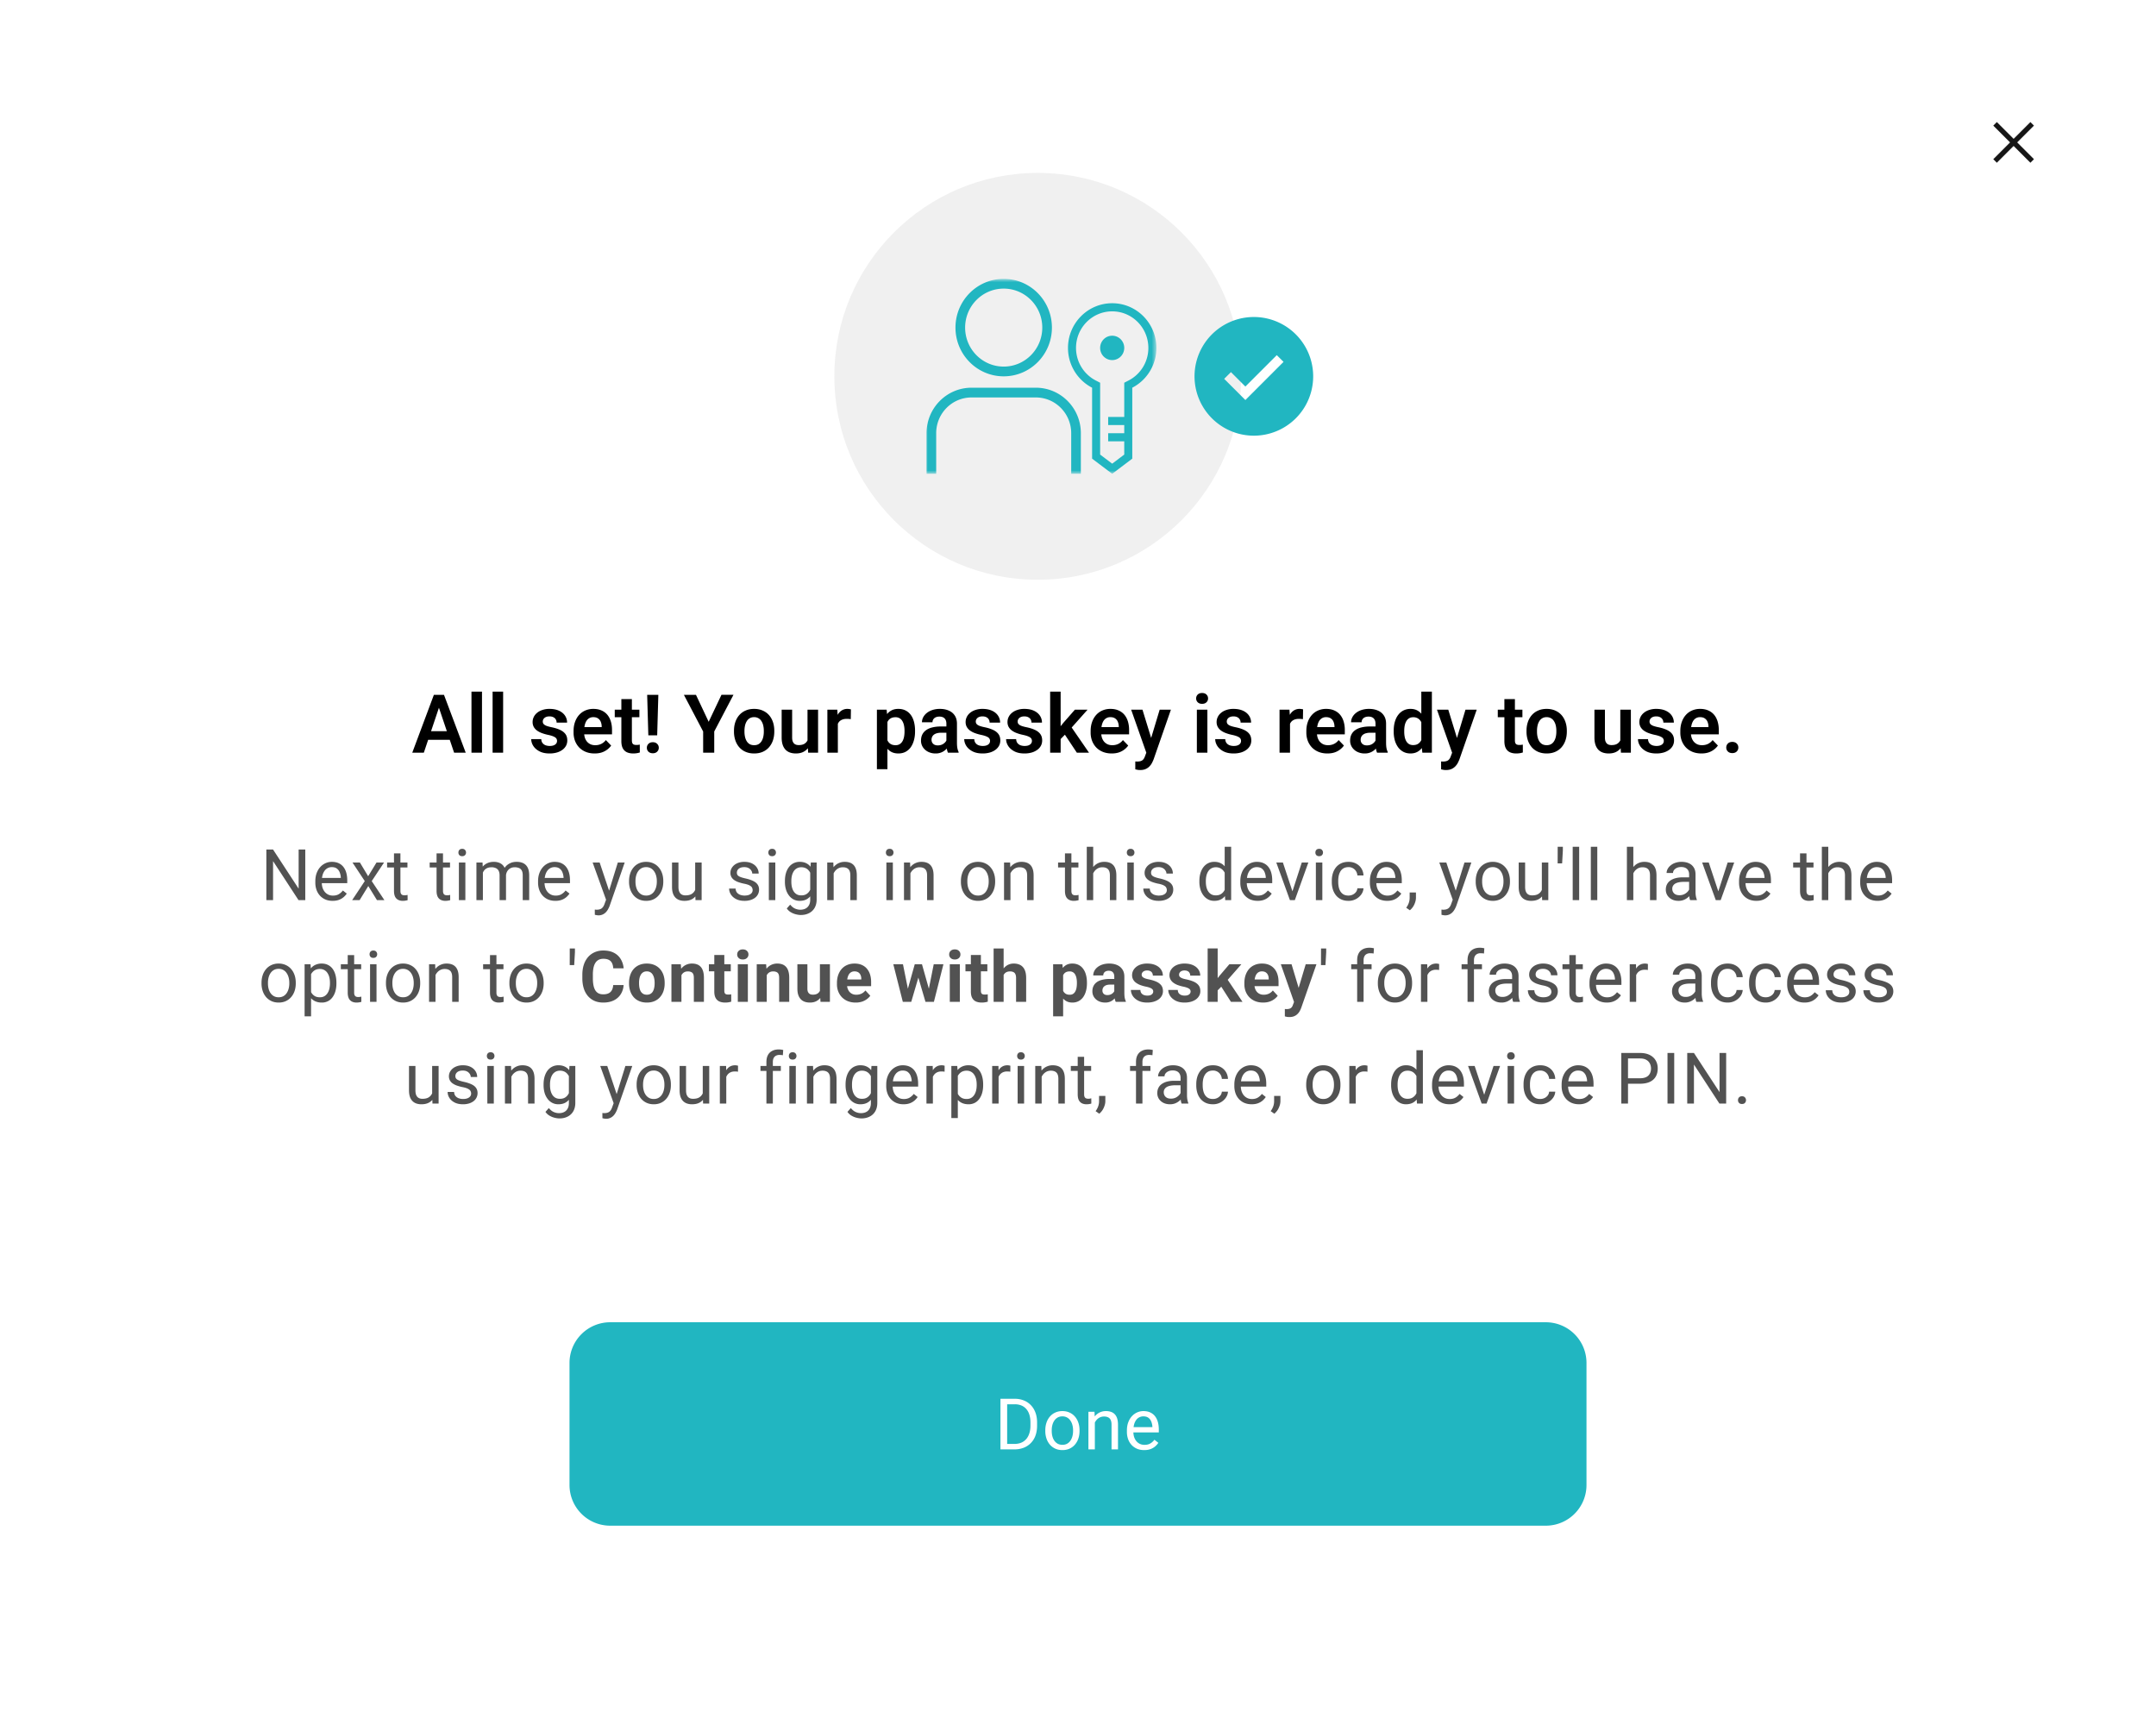 <svg xmlns="http://www.w3.org/2000/svg" width="424" height="338" fill="none"><g filter="url(#a)"><rect width="416" height="330" x="4" y="2" fill="#fff" rx="12" shape-rendering="crispEdges"/><path fill="#161616" fill-rule="evenodd" d="m400 22.7-.7-.7-3.3 3.3-3.3-3.3-.7.7 3.3 3.3-3.3 3.3.7.7 3.3-3.3 3.3 3.3.7-.7-3.3-3.3 3.3-3.3Z" clip-rule="evenodd"/></g><g clip-path="url(#b)"><path fill="#B4B4B4" d="M204.083 114c22.092 0 40-17.909 40-40s-17.908-40-40-40c-22.091 0-40 17.909-40 40s17.909 40 40 40Z" opacity=".2"/><mask id="c" width="47" height="40" x="181" y="54" maskUnits="userSpaceOnUse" style="mask-type:luminance"><path fill="#fff" d="M227.417 54.834h-45.834v38.333h45.834V54.833Z"/></mask><g fill="#21B6C1" fill-rule="evenodd" clip-rule="evenodd" mask="url(#c)"><path d="M197.388 72.084c4.19 0 7.586-3.433 7.586-7.667s-3.396-7.667-7.586-7.667-7.586 3.433-7.586 7.667 3.396 7.666 7.586 7.666Zm0 1.916c5.237 0 9.483-4.29 9.483-9.583s-4.246-9.584-9.483-9.584-9.483 4.291-9.483 9.584c0 5.293 4.246 9.583 9.483 9.583Zm-15.172 11.18c0-4.94 3.962-8.944 8.85-8.944h12.644c4.888 0 8.851 4.004 8.851 8.944v7.986h-1.897V85.18c0-3.881-3.113-7.028-6.954-7.028h-12.644c-3.84 0-6.954 3.147-6.954 7.028v7.986h-1.896V85.18Zm39.74-10.366-.861.445v6.728h-3.161v1.596h3.161v1.598h-3.161v1.597h3.161v2.606l-2.371 1.79-2.37-1.79V75.26l-.861-.445a7.196 7.196 0 0 1-3.881-6.404c0-3.97 3.184-7.188 7.112-7.188s7.112 3.218 7.112 7.188a7.195 7.195 0 0 1-3.88 6.404Zm-3.232 18.353 3.951-2.982V76.237a8.795 8.795 0 0 0 4.742-7.827c0-4.852-3.892-8.785-8.693-8.785s-8.692 3.933-8.692 8.785a8.796 8.796 0 0 0 4.741 7.827v13.948l3.951 2.982Zm0-22.361c1.31 0 2.371-1.073 2.371-2.396s-1.061-2.396-2.371-2.396c-1.309 0-2.37 1.073-2.37 2.396s1.061 2.396 2.37 2.396Z"/></g><path fill="#21B6C1" d="M246.584 62.334a11.667 11.667 0 1 0 0 23.334 11.667 11.667 0 0 0 0-23.335Zm-1.667 16.325-4.167-4.166 1.326-1.326 2.841 2.84 6.175-6.174 1.33 1.322-7.505 7.504Z"/></g><path fill="#000" d="M86.594 138.352 83.352 148h-2.274l4.25-11.375h1.453l-.187 1.727Zm2.71 9.648-3.257-9.648-.195-1.727h1.46L91.587 148h-2.281Zm-.148-4.227v1.696h-6.101v-1.696h6.101ZM94.79 136v12h-2.07v-12h2.07Zm4.156 0v12h-2.07v-12h2.07Zm10.602 9.688a.838.838 0 0 0-.141-.477c-.094-.141-.271-.268-.531-.383-.255-.12-.63-.232-1.125-.336a8.4 8.4 0 0 1-1.211-.351 3.929 3.929 0 0 1-.953-.508 2.3 2.3 0 0 1-.625-.711 2.009 2.009 0 0 1-.219-.953c0-.349.076-.677.227-.985.151-.312.37-.586.656-.82.286-.24.635-.427 1.047-.562a4.272 4.272 0 0 1 1.39-.211c.719 0 1.336.117 1.852.351.521.235.919.557 1.195.969.276.406.414.865.414 1.375h-2.062c0-.224-.052-.427-.156-.609a1.07 1.07 0 0 0-.461-.438c-.209-.115-.472-.172-.789-.172-.287 0-.529.047-.727.141a1.06 1.06 0 0 0-.437.367.894.894 0 0 0-.149.5c0 .135.026.258.078.367a.894.894 0 0 0 .274.289c.125.089.294.17.508.242.218.073.487.144.804.211.63.125 1.18.292 1.649.5.474.204.843.474 1.109.813.266.338.398.771.398 1.297 0 .375-.08.718-.242 1.031a2.39 2.39 0 0 1-.703.805 3.557 3.557 0 0 1-1.101.539 5.146 5.146 0 0 1-1.446.187c-.776 0-1.432-.138-1.968-.414-.537-.281-.943-.635-1.219-1.062-.276-.433-.414-.881-.414-1.344h1.976c.016.328.104.591.266.789.161.198.365.341.609.43.25.083.513.125.789.125.313 0 .576-.042.789-.125.214-.089.375-.206.485-.352a.859.859 0 0 0 .164-.515Zm7.383 2.468c-.641 0-1.216-.104-1.727-.312a3.823 3.823 0 0 1-1.305-.867 3.993 3.993 0 0 1-.82-1.305 4.56 4.56 0 0 1-.281-1.61v-.312c0-.651.094-1.242.281-1.773.188-.537.453-.998.797-1.383a3.5 3.5 0 0 1 1.234-.891 3.945 3.945 0 0 1 1.586-.312c.599 0 1.128.101 1.586.304.459.198.841.479 1.149.844.307.365.539.802.695 1.313.156.505.234 1.065.234 1.679v.867h-6.625v-1.421h4.594v-.157a2.492 2.492 0 0 0-.187-.898 1.434 1.434 0 0 0-.532-.656c-.239-.167-.549-.25-.929-.25-.308 0-.576.067-.805.203-.224.13-.411.317-.563.562-.145.24-.255.526-.328.86a5.193 5.193 0 0 0-.109 1.109v.312c0 .355.047.683.141.985.099.302.242.565.429.789.193.219.422.391.688.516.271.119.578.179.922.179.432 0 .823-.083 1.172-.25a2.6 2.6 0 0 0 .921-.758l1.04 1.079c-.178.26-.417.51-.719.75a3.718 3.718 0 0 1-1.078.586c-.422.145-.909.218-1.461.218Zm8.812-8.609v1.484h-4.844v-1.484h4.844Zm-3.547-2.078h2.071v8.093c0 .25.033.443.101.579a.524.524 0 0 0 .305.273c.135.047.297.07.484.07.136 0 .261-.007.375-.023a4.77 4.77 0 0 0 .289-.047l.008 1.547a3.973 3.973 0 0 1-.586.141 4.396 4.396 0 0 1-.726.054c-.464 0-.87-.078-1.219-.234a1.744 1.744 0 0 1-.813-.774c-.192-.359-.289-.833-.289-1.421v-8.258Zm7.274-.844-.227 7.961H127.5l-.227-7.961h2.196Zm-2.258 10.414c0-.307.104-.565.312-.773.214-.214.5-.321.86-.321.359 0 .643.107.851.321.214.208.321.466.321.773 0 .302-.107.557-.321.766-.208.208-.492.312-.851.312-.36 0-.646-.104-.86-.312a1.044 1.044 0 0 1-.312-.766Zm9.656-10.414 2.5 5.305 2.516-5.305h2.359l-3.781 7.211V148h-2.18v-4.164l-3.789-7.211h2.375Zm7.477 7.234v-.164c0-.619.088-1.19.265-1.711.177-.526.435-.981.774-1.367a3.47 3.47 0 0 1 1.242-.898c.49-.219 1.047-.328 1.672-.328.635 0 1.198.109 1.687.328.495.213.912.513 1.25.898.339.386.597.841.774 1.367.177.521.265 1.092.265 1.711v.164c0 .615-.088 1.185-.265 1.711a4.054 4.054 0 0 1-.774 1.368 3.482 3.482 0 0 1-1.242.898c-.489.213-1.049.32-1.68.32-.624 0-1.184-.107-1.679-.32a3.469 3.469 0 0 1-1.25-.898 4.054 4.054 0 0 1-.774-1.368 5.332 5.332 0 0 1-.265-1.711Zm2.062-.164v.164c0 .37.037.717.11 1.039.073.323.185.607.336.852.151.245.346.438.586.578.244.136.536.203.874.203.334 0 .62-.067.86-.203a1.68 1.68 0 0 0 .586-.578c.156-.245.271-.529.344-.852.072-.322.109-.669.109-1.039v-.164c0-.364-.037-.705-.109-1.023a2.668 2.668 0 0 0-.344-.852 1.646 1.646 0 0 0-1.461-.804c-.333 0-.62.073-.859.218-.24.141-.435.336-.586.586a2.779 2.779 0 0 0-.336.852c-.073.318-.11.659-.11 1.023Zm12.399 2.297v-6.445h2.078V148h-1.953l-.125-2.008Zm.265-1.75.641-.015a6.21 6.21 0 0 1-.188 1.57c-.125.479-.32.896-.585 1.25a2.728 2.728 0 0 1-.993.82c-.401.193-.875.289-1.422.289-.416 0-.796-.057-1.14-.172a2.31 2.31 0 0 1-.891-.554 2.602 2.602 0 0 1-.57-.977c-.136-.401-.203-.883-.203-1.445v-5.461h2.062v5.476c0 .282.031.516.094.704.068.187.159.341.273.461.12.114.258.197.414.25.162.046.334.07.516.07.5 0 .893-.099 1.18-.297.291-.203.5-.474.625-.813.125-.343.187-.729.187-1.156Zm5.703-2.969V148h-2.062v-8.453h1.953l.109 1.726Zm2.571-1.781-.032 1.922a3.729 3.729 0 0 0-.39-.047 5.655 5.655 0 0 0-.399-.015c-.317 0-.596.044-.835.132-.24.084-.441.206-.602.368a1.615 1.615 0 0 0-.359.593c-.084.229-.131.49-.141.782l-.445-.055c0-.537.054-1.034.164-1.492a4.16 4.16 0 0 1 .476-1.203c.209-.344.469-.61.781-.797a2.067 2.067 0 0 1 1.094-.289c.115 0 .237.01.367.031.136.016.243.039.321.07Zm7.179 1.68v10.078h-2.07v-11.703h1.914l.156 1.625Zm5.43 2.516v.164c0 .614-.073 1.184-.219 1.71-.14.521-.349.977-.625 1.368a2.968 2.968 0 0 1-1.031.906c-.406.213-.875.32-1.406.32-.521 0-.974-.099-1.36-.297a2.8 2.8 0 0 1-.976-.859 4.736 4.736 0 0 1-.641-1.289 9.626 9.626 0 0 1-.351-1.617v-.524a9.94 9.94 0 0 1 .351-1.687c.162-.511.375-.951.641-1.321.266-.374.588-.664.969-.867.385-.203.836-.304 1.351-.304.537 0 1.008.101 1.414.304a2.84 2.84 0 0 1 1.039.875c.282.381.493.834.633 1.36a6.79 6.79 0 0 1 .211 1.758Zm-2.07.164v-.164a4.97 4.97 0 0 0-.102-1.04 2.782 2.782 0 0 0-.312-.843 1.565 1.565 0 0 0-.547-.571 1.547 1.547 0 0 0-.813-.203c-.317 0-.591.052-.82.157a1.428 1.428 0 0 0-.562.445 2.236 2.236 0 0 0-.344.687c-.078.261-.13.55-.156.868v1.296c.046.386.138.732.273 1.039.135.308.333.553.594.735.265.182.609.273 1.031.273.318 0 .589-.07.813-.211.223-.14.406-.333.546-.578.141-.25.243-.536.305-.859.063-.323.094-.667.094-1.031Zm8.234 2.351v-3.898c0-.287-.049-.534-.148-.743a1.076 1.076 0 0 0-.453-.484c-.204-.114-.461-.172-.774-.172-.276 0-.518.047-.726.141-.204.094-.36.226-.469.398-.109.167-.164.36-.164.578h-2.071c0-.349.084-.679.25-.992.167-.317.404-.599.711-.843.313-.25.685-.446 1.118-.586a4.77 4.77 0 0 1 1.468-.211c.641 0 1.211.109 1.711.328.506.213.901.536 1.188.969.291.432.437.976.437 1.632v3.688c0 .422.026.784.078 1.086.058.297.141.554.25.773V148h-2.101a3.11 3.11 0 0 1-.227-.812 6.394 6.394 0 0 1-.078-.985Zm.289-3.351.016 1.226h-1.305c-.323 0-.607.034-.851.102a1.565 1.565 0 0 0-.602.281c-.156.12-.273.266-.352.437a1.333 1.333 0 0 0-.117.571c0 .208.047.396.141.562.099.167.24.3.422.399.187.093.406.14.656.14.365 0 .682-.073.953-.218a1.88 1.88 0 0 0 .633-.547c.151-.214.232-.417.242-.61l.594.891c-.073.213-.182.44-.328.68a3.104 3.104 0 0 1-.563.672c-.229.208-.505.38-.828.515a2.881 2.881 0 0 1-1.125.203 3.207 3.207 0 0 1-1.469-.328 2.607 2.607 0 0 1-1.023-.898 2.31 2.31 0 0 1-.375-1.297c0-.448.083-.844.25-1.188.167-.343.414-.633.742-.867.328-.239.735-.419 1.219-.539a6.816 6.816 0 0 1 1.68-.187h1.39Zm8.297 2.836a.838.838 0 0 0-.141-.477c-.093-.141-.27-.268-.531-.383-.255-.12-.63-.232-1.125-.336a8.437 8.437 0 0 1-1.211-.351 3.948 3.948 0 0 1-.953-.508 2.312 2.312 0 0 1-.625-.711 2.009 2.009 0 0 1-.219-.953c0-.349.076-.677.227-.985.151-.312.37-.586.656-.82.287-.24.636-.427 1.047-.562a4.278 4.278 0 0 1 1.391-.211c.719 0 1.336.117 1.851.351.521.235.92.557 1.196.969.276.406.414.865.414 1.375h-2.063c0-.224-.052-.427-.156-.609a1.07 1.07 0 0 0-.461-.438c-.208-.115-.471-.172-.789-.172-.287 0-.529.047-.727.141a1.067 1.067 0 0 0-.437.367.894.894 0 0 0-.149.5.83.83 0 0 0 .079.367.88.88 0 0 0 .273.289c.125.089.294.17.508.242.219.073.487.144.804.211.631.125 1.18.292 1.649.5.474.204.844.474 1.109.813.266.338.399.771.399 1.297 0 .375-.081.718-.242 1.031a2.393 2.393 0 0 1-.704.805 3.557 3.557 0 0 1-1.101.539 5.144 5.144 0 0 1-1.445.187c-.776 0-1.433-.138-1.969-.414-.537-.281-.943-.635-1.219-1.062-.276-.433-.414-.881-.414-1.344h1.977c.015.328.104.591.265.789.162.198.365.341.61.43.25.083.513.125.789.125.312 0 .575-.042.789-.125.213-.089.375-.206.484-.352a.859.859 0 0 0 .164-.515Zm8.235 0a.838.838 0 0 0-.141-.477c-.094-.141-.271-.268-.531-.383-.256-.12-.631-.232-1.125-.336a8.363 8.363 0 0 1-1.211-.351 3.91 3.91 0 0 1-.953-.508 2.3 2.3 0 0 1-.625-.711 2.009 2.009 0 0 1-.219-.953c0-.349.075-.677.226-.985.151-.312.37-.586.657-.82.286-.24.635-.427 1.046-.562a4.282 4.282 0 0 1 1.391-.211c.719 0 1.336.117 1.852.351.521.235.919.557 1.195.969.276.406.414.865.414 1.375h-2.062c0-.224-.053-.427-.157-.609a1.065 1.065 0 0 0-.461-.438c-.208-.115-.471-.172-.789-.172-.286 0-.528.047-.726.141a1.063 1.063 0 0 0-.438.367.893.893 0 0 0-.148.5c0 .135.026.258.078.367a.88.88 0 0 0 .273.289c.125.089.295.17.508.242.219.073.487.144.805.211.63.125 1.18.292 1.648.5.474.204.844.474 1.11.813.265.338.398.771.398 1.297 0 .375-.081.718-.242 1.031a2.4 2.4 0 0 1-.703.805 3.562 3.562 0 0 1-1.102.539 5.144 5.144 0 0 1-1.445.187c-.776 0-1.432-.138-1.969-.414-.536-.281-.943-.635-1.219-1.062-.276-.433-.414-.881-.414-1.344h1.977c.016.328.104.591.266.789.161.198.364.341.609.43.25.083.513.125.789.125.312 0 .576-.042.789-.125.214-.089.375-.206.484-.352a.853.853 0 0 0 .165-.515Zm5.648-9.696V148h-2.063v-12.008h2.063Zm5.297 3.555-3.68 4.133-1.992 2.023-.656-1.601 1.539-1.938 2.297-2.617h2.492Zm-2.11 8.453-2.617-3.938 1.375-1.335 3.633 5.273h-2.391Zm6.844.156c-.64 0-1.216-.104-1.726-.312a3.804 3.804 0 0 1-1.305-.867 3.977 3.977 0 0 1-.82-1.305 4.538 4.538 0 0 1-.282-1.61v-.312c0-.651.094-1.242.282-1.773a4.06 4.06 0 0 1 .796-1.383 3.503 3.503 0 0 1 1.235-.891 3.941 3.941 0 0 1 1.586-.312c.599 0 1.127.101 1.586.304.458.198.841.479 1.148.844.307.365.539.802.695 1.313a5.64 5.64 0 0 1 .235 1.679v.867h-6.625v-1.421h4.594v-.157a2.492 2.492 0 0 0-.188-.898 1.432 1.432 0 0 0-.531-.656c-.24-.167-.55-.25-.93-.25a1.55 1.55 0 0 0-.805.203c-.223.13-.411.317-.562.562-.146.24-.255.526-.328.86a5.19 5.19 0 0 0-.11 1.109v.312c0 .355.047.683.141.985.099.302.242.565.43.789a2.1 2.1 0 0 0 .687.516c.271.119.578.179.922.179.432 0 .823-.083 1.172-.25.354-.172.662-.424.922-.758l1.039 1.079a3.705 3.705 0 0 1-1.797 1.336c-.422.145-.909.218-1.461.218Zm7.18-1.094 2.265-7.515h2.211l-3.39 9.734c-.078.209-.18.435-.305.68-.12.245-.281.477-.484.695a2.33 2.33 0 0 1-.766.547c-.302.141-.669.211-1.101.211a2.86 2.86 0 0 1-.5-.039c-.146-.026-.3-.06-.461-.102v-1.546c.052.005.112.007.179.007.073.006.136.008.188.008.302 0 .552-.036.75-.109a.985.985 0 0 0 .476-.336c.125-.151.23-.349.313-.594l.625-1.641Zm-1.117-7.515 1.914 6.226.336 2.18-1.422.258-3.055-8.664h2.227Zm12.765 0V148h-2.07v-8.453h2.07Zm-2.211-2.211c0-.307.105-.563.313-.766.213-.203.5-.304.859-.304.36 0 .643.101.852.304.213.203.32.459.32.766 0 .302-.107.555-.32.758-.209.203-.492.304-.852.304-.359 0-.646-.101-.859-.304a1.018 1.018 0 0 1-.313-.758Zm8.828 8.352a.837.837 0 0 0-.14-.477c-.094-.141-.271-.268-.531-.383-.256-.12-.631-.232-1.125-.336a8.363 8.363 0 0 1-1.211-.351 3.91 3.91 0 0 1-.953-.508 2.3 2.3 0 0 1-.625-.711 2.009 2.009 0 0 1-.219-.953c0-.349.075-.677.226-.985.151-.312.37-.586.657-.82.286-.24.635-.427 1.047-.562a4.267 4.267 0 0 1 1.39-.211c.719 0 1.336.117 1.852.351.521.235.919.557 1.195.969.276.406.414.865.414 1.375h-2.062c0-.224-.053-.427-.157-.609a1.065 1.065 0 0 0-.461-.438c-.208-.115-.471-.172-.789-.172-.286 0-.528.047-.726.141a1.063 1.063 0 0 0-.438.367.893.893 0 0 0-.148.5c0 .135.026.258.078.367a.88.88 0 0 0 .273.289c.125.089.295.17.508.242.219.073.487.144.805.211.63.125 1.18.292 1.648.5.474.204.844.474 1.11.813.265.338.398.771.398 1.297 0 .375-.081.718-.242 1.031a2.4 2.4 0 0 1-.703.805 3.562 3.562 0 0 1-1.102.539 5.144 5.144 0 0 1-1.445.187c-.776 0-1.432-.138-1.969-.414-.536-.281-.943-.635-1.219-1.062-.276-.433-.414-.881-.414-1.344h1.977c.016.328.104.591.266.789.161.198.364.341.609.43.25.083.513.125.789.125.313 0 .576-.042.789-.125.214-.089.375-.206.484-.352a.852.852 0 0 0 .164-.515Zm9.633-4.415V148h-2.062v-8.453h1.953l.109 1.726Zm2.571-1.781-.032 1.922a3.729 3.729 0 0 0-.39-.047 5.655 5.655 0 0 0-.399-.015c-.317 0-.596.044-.836.132-.239.084-.44.206-.601.368a1.63 1.63 0 0 0-.36.593c-.083.229-.13.49-.14.782l-.446-.055c0-.537.055-1.034.165-1.492a4.16 4.16 0 0 1 .476-1.203c.208-.344.469-.61.781-.797a2.067 2.067 0 0 1 1.094-.289c.115 0 .237.01.367.031.136.016.243.039.321.07Zm4.773 8.664c-.641 0-1.216-.104-1.727-.312a3.809 3.809 0 0 1-1.304-.867 3.977 3.977 0 0 1-.82-1.305 4.538 4.538 0 0 1-.282-1.61v-.312c0-.651.094-1.242.282-1.773a4.06 4.06 0 0 1 .796-1.383 3.503 3.503 0 0 1 1.235-.891 3.941 3.941 0 0 1 1.586-.312c.599 0 1.127.101 1.586.304.458.198.841.479 1.148.844.307.365.539.802.695 1.313a5.64 5.64 0 0 1 .235 1.679v.867h-6.625v-1.421h4.594v-.157a2.492 2.492 0 0 0-.188-.898 1.439 1.439 0 0 0-.531-.656c-.24-.167-.55-.25-.93-.25a1.55 1.55 0 0 0-.805.203c-.224.13-.411.317-.562.562-.146.24-.255.526-.328.86a5.19 5.19 0 0 0-.11 1.109v.312c0 .355.047.683.141.985.099.302.242.565.43.789.192.219.422.391.687.516.271.119.578.179.922.179.432 0 .823-.083 1.172-.25.354-.172.661-.424.922-.758l1.039 1.079a3.705 3.705 0 0 1-1.797 1.336c-.422.145-.909.218-1.461.218Zm9.469-1.953v-3.898c0-.287-.05-.534-.149-.743a1.076 1.076 0 0 0-.453-.484c-.203-.114-.461-.172-.773-.172-.276 0-.518.047-.727.141a1.068 1.068 0 0 0-.468.398c-.11.167-.165.36-.165.578h-2.07c0-.349.083-.679.25-.992.167-.317.404-.599.711-.843.313-.25.685-.446 1.117-.586a4.777 4.777 0 0 1 1.469-.211c.641 0 1.211.109 1.711.328a2.59 2.59 0 0 1 1.187.969c.292.432.438.976.438 1.632v3.688c0 .422.026.784.078 1.086a3 3 0 0 0 .25.773V148h-2.102a3.153 3.153 0 0 1-.226-.812 6.394 6.394 0 0 1-.078-.985Zm.289-3.351.015 1.226h-1.304c-.323 0-.607.034-.852.102a1.56 1.56 0 0 0-.601.281 1.14 1.14 0 0 0-.352.437 1.333 1.333 0 0 0-.117.571c0 .208.047.396.141.562.099.167.239.3.421.399.188.093.407.14.657.14.364 0 .682-.073.953-.218a1.88 1.88 0 0 0 .633-.547c.151-.214.231-.417.242-.61l.594.891c-.073.213-.183.44-.329.68a3.07 3.07 0 0 1-.562.672c-.229.208-.505.38-.828.515a2.881 2.881 0 0 1-1.125.203 3.204 3.204 0 0 1-1.469-.328 2.607 2.607 0 0 1-1.023-.898 2.31 2.31 0 0 1-.375-1.297c0-.448.083-.844.25-1.188.166-.343.414-.633.742-.867.328-.239.734-.419 1.219-.539a6.808 6.808 0 0 1 1.679-.187h1.391Zm8.719 3.351V136h2.078v12h-1.875l-.203-1.797Zm-5.43-2.328v-.164c0-.646.073-1.232.219-1.758.151-.531.369-.987.656-1.367.286-.38.633-.675 1.039-.883a3.056 3.056 0 0 1 1.398-.312c.506 0 .946.101 1.321.304.38.203.703.493.969.867.27.376.486.821.648 1.336.161.511.279 1.073.352 1.688v.445a8.889 8.889 0 0 1-.352 1.649c-.162.5-.378.937-.648 1.312-.266.37-.589.656-.969.86-.38.203-.826.304-1.336.304-.516 0-.979-.107-1.391-.32a3.073 3.073 0 0 1-1.039-.898 4.34 4.34 0 0 1-.648-1.36 6.29 6.29 0 0 1-.219-1.703Zm2.07-.164v.164c0 .365.032.706.094 1.023.062.318.164.599.305.844.14.24.32.427.539.563.224.135.495.203.812.203.406 0 .74-.089 1-.266.266-.182.472-.43.617-.742.146-.318.24-.674.282-1.07v-1.227a3.5 3.5 0 0 0-.164-.867 2.057 2.057 0 0 0-.36-.688 1.604 1.604 0 0 0-.562-.453 1.805 1.805 0 0 0-.797-.164c-.318 0-.589.071-.813.211a1.57 1.57 0 0 0-.547.57 2.92 2.92 0 0 0-.312.852 5.554 5.554 0 0 0-.094 1.047Zm9.782 3.351 2.265-7.515h2.211l-3.391 9.734a6.542 6.542 0 0 1-.304.68c-.12.245-.281.477-.485.695a2.325 2.325 0 0 1-.765.547c-.302.141-.67.211-1.102.211-.187 0-.354-.013-.5-.039a6.105 6.105 0 0 1-.461-.102v-1.546c.052.005.112.007.18.007.073.006.135.008.187.008.303 0 .553-.036.75-.109a.993.993 0 0 0 .477-.336 1.86 1.86 0 0 0 .312-.594l.626-1.641Zm-1.118-7.515 1.914 6.226.336 2.18-1.422.258-3.054-8.664h2.226Zm14.578 0v1.484h-4.843v-1.484h4.843Zm-3.546-2.078h2.07v8.093c0 .25.034.443.101.579.068.135.17.226.305.273.136.047.297.07.484.07.136 0 .261-.007.376-.023.114-.016.21-.031.289-.047l.007 1.547a3.973 3.973 0 0 1-.586.141 4.388 4.388 0 0 1-.726.054c-.464 0-.87-.078-1.219-.234a1.737 1.737 0 0 1-.812-.774c-.193-.359-.289-.833-.289-1.421v-8.258Zm4.351 6.39v-.164c0-.619.089-1.19.266-1.711a3.97 3.97 0 0 1 .773-1.367 3.487 3.487 0 0 1 1.242-.898c.49-.219 1.047-.328 1.672-.328.636 0 1.198.109 1.688.328.495.213.911.513 1.25.898.338.386.596.841.773 1.367.177.521.266 1.092.266 1.711v.164c0 .615-.089 1.185-.266 1.711a4.069 4.069 0 0 1-.773 1.368 3.5 3.5 0 0 1-1.242.898c-.49.213-1.05.32-1.68.32-.625 0-1.185-.107-1.68-.32a3.477 3.477 0 0 1-1.25-.898 4.069 4.069 0 0 1-.773-1.368 5.332 5.332 0 0 1-.266-1.711Zm2.063-.164v.164c0 .37.036.717.109 1.039.073.323.185.607.336.852.151.245.346.438.586.578.245.136.536.203.875.203.333 0 .62-.067.859-.203.24-.14.435-.333.586-.578.156-.245.271-.529.344-.852.073-.322.109-.669.109-1.039v-.164c0-.364-.036-.705-.109-1.023a2.668 2.668 0 0 0-.344-.852 1.643 1.643 0 0 0-1.461-.804c-.333 0-.62.073-.859.218-.24.141-.435.336-.586.586a2.779 2.779 0 0 0-.336.852 4.566 4.566 0 0 0-.109 1.023Zm16.382 2.297v-6.445h2.079V148h-1.954l-.125-2.008Zm.266-1.75.641-.015a6.21 6.21 0 0 1-.188 1.57c-.125.479-.32.896-.586 1.25-.26.349-.591.622-.992.82-.401.193-.875.289-1.422.289-.416 0-.797-.057-1.14-.172a2.31 2.31 0 0 1-.891-.554 2.602 2.602 0 0 1-.57-.977c-.136-.401-.204-.883-.204-1.445v-5.461h2.063v5.476c0 .282.031.516.094.704.067.187.159.341.273.461.12.114.258.197.414.25.162.046.334.07.516.07.5 0 .893-.099 1.18-.297.291-.203.5-.474.625-.813.125-.343.187-.729.187-1.156Zm8.289 1.446a.838.838 0 0 0-.141-.477c-.093-.141-.27-.268-.531-.383-.255-.12-.63-.232-1.125-.336a8.437 8.437 0 0 1-1.211-.351 3.948 3.948 0 0 1-.953-.508 2.312 2.312 0 0 1-.625-.711 2.009 2.009 0 0 1-.219-.953c0-.349.076-.677.227-.985.151-.312.37-.586.656-.82.287-.24.636-.427 1.047-.562a4.278 4.278 0 0 1 1.391-.211c.719 0 1.336.117 1.851.351.521.235.92.557 1.196.969.276.406.414.865.414 1.375h-2.063c0-.224-.052-.427-.156-.609a1.07 1.07 0 0 0-.461-.438c-.208-.115-.471-.172-.789-.172-.287 0-.529.047-.727.141a1.067 1.067 0 0 0-.437.367.894.894 0 0 0-.149.5.83.83 0 0 0 .079.367.88.88 0 0 0 .273.289c.125.089.294.17.508.242.219.073.487.144.804.211.631.125 1.18.292 1.649.5.474.204.844.474 1.109.813.266.338.399.771.399 1.297 0 .375-.081.718-.242 1.031a2.393 2.393 0 0 1-.704.805 3.557 3.557 0 0 1-1.101.539 5.144 5.144 0 0 1-1.445.187c-.776 0-1.433-.138-1.969-.414-.537-.281-.943-.635-1.219-1.062-.276-.433-.414-.881-.414-1.344h1.977c.015.328.104.591.265.789.162.198.365.341.61.43.25.083.513.125.789.125.312 0 .575-.042.789-.125.213-.089.375-.206.484-.352a.859.859 0 0 0 .164-.515Zm7.383 2.468c-.641 0-1.216-.104-1.727-.312a3.809 3.809 0 0 1-1.304-.867 3.996 3.996 0 0 1-.821-1.305 4.56 4.56 0 0 1-.281-1.61v-.312c0-.651.094-1.242.281-1.773.188-.537.454-.998.797-1.383a3.494 3.494 0 0 1 1.235-.891 3.938 3.938 0 0 1 1.586-.312c.599 0 1.127.101 1.586.304.458.198.841.479 1.148.844.307.365.539.802.695 1.313a5.64 5.64 0 0 1 .235 1.679v.867h-6.625v-1.421h4.593v-.157a2.492 2.492 0 0 0-.187-.898 1.439 1.439 0 0 0-.531-.656c-.24-.167-.55-.25-.93-.25-.307 0-.576.067-.805.203-.224.13-.411.317-.562.562-.146.24-.255.526-.328.86a5.19 5.19 0 0 0-.11 1.109v.312c0 .355.047.683.141.985.099.302.242.565.43.789.192.219.421.391.687.516.271.119.578.179.922.179.432 0 .823-.083 1.172-.25.354-.172.661-.424.922-.758l1.039 1.079a3.705 3.705 0 0 1-1.797 1.336c-.422.145-.909.218-1.461.218Zm4.898-1.164c0-.312.107-.575.321-.789.213-.213.502-.32.867-.32.364 0 .654.107.867.32.214.214.32.477.32.789 0 .307-.106.568-.32.781-.213.209-.503.313-.867.313-.365 0-.654-.104-.867-.313a1.06 1.06 0 0 1-.321-.781Z"/><path fill="#525252" d="M60.035 167.047V177H58.71l-5.01-7.677V177h-1.32v-9.953h1.32l5.03 7.697v-7.697h1.306Zm5.376 10.09c-.515 0-.982-.087-1.401-.26a3.18 3.18 0 0 1-1.073-.745 3.31 3.31 0 0 1-.684-1.135 4.159 4.159 0 0 1-.24-1.435v-.288c0-.601.09-1.137.267-1.606.178-.474.42-.875.725-1.203a3.096 3.096 0 0 1 1.039-.745 2.978 2.978 0 0 1 1.203-.253c.529 0 .984.091 1.367.273a2.5 2.5 0 0 1 .95.766c.247.323.429.706.547 1.148.119.438.178.916.178 1.436v.567h-5.523v-1.032h4.259v-.096a3.154 3.154 0 0 0-.206-.957 1.715 1.715 0 0 0-.547-.765c-.25-.201-.592-.301-1.025-.301a1.721 1.721 0 0 0-1.415.718 2.681 2.681 0 0 0-.403.868 4.4 4.4 0 0 0-.144 1.182v.288c0 .35.048.681.144.991.1.305.244.574.43.806.192.233.422.415.69.547.274.132.584.198.93.198.447 0 .825-.091 1.135-.273.31-.182.581-.426.814-.731l.765.608c-.16.242-.362.472-.608.69a2.91 2.91 0 0 1-.91.534c-.355.136-.776.205-1.264.205Zm5.37-7.533 1.62 2.693 1.64-2.693h1.483l-2.42 3.65L75.6 177h-1.463l-1.71-2.775L70.72 177h-1.47l2.488-3.746-2.413-3.65h1.456Zm9.347 0v.97h-4v-.97h4Zm-2.646-1.798h1.265v7.362c0 .251.039.44.116.567a.554.554 0 0 0 .3.253c.124.041.256.062.397.062.105 0 .215-.009.328-.028a8.13 8.13 0 0 0 .267-.054l.007 1.032a2.89 2.89 0 0 1-.397.089c-.16.032-.353.048-.58.048-.31 0-.595-.062-.855-.185a1.374 1.374 0 0 1-.622-.615c-.15-.292-.226-.684-.226-1.176v-7.355Zm11.018 1.798v.97h-3.999v-.97h4Zm-2.645-1.798h1.265v7.362c0 .251.038.44.116.567a.554.554 0 0 0 .3.253c.124.041.256.062.397.062.105 0 .214-.009.328-.028.119-.022.208-.041.267-.054l.007 1.032c-.1.032-.233.062-.397.089-.16.032-.353.048-.58.048a1.97 1.97 0 0 1-.855-.185 1.374 1.374 0 0 1-.623-.615c-.15-.292-.225-.684-.225-1.176v-7.355Zm5.663 1.798V177h-1.272v-7.396h1.272Zm-1.367-1.962c0-.205.061-.379.184-.52.128-.141.315-.212.56-.212.242 0 .427.071.555.212a.733.733 0 0 1 .198.52.713.713 0 0 1-.198.505c-.128.137-.313.206-.554.206-.246 0-.433-.069-.56-.206a.742.742 0 0 1-.185-.505Zm4.815 3.431V177h-1.272v-7.396h1.204l.068 1.469Zm-.26 1.948-.588-.02c.005-.506.07-.973.199-1.401.127-.433.316-.809.567-1.128a2.53 2.53 0 0 1 .936-.739c.374-.177.807-.266 1.3-.266.346 0 .665.05.956.15.292.096.545.249.76.458.213.21.38.479.498.807.119.328.178.724.178 1.189V177h-1.265v-4.867c0-.388-.066-.697-.198-.93a1.136 1.136 0 0 0-.547-.506 1.98 1.98 0 0 0-.834-.164c-.374 0-.686.066-.936.198a1.588 1.588 0 0 0-.602.547c-.15.233-.26.499-.328.8a4.473 4.473 0 0 0-.096.943Zm4.792-.697-.848.26c.005-.406.071-.795.199-1.169.132-.374.321-.706.567-.998.25-.292.558-.522.923-.69.365-.174.782-.26 1.251-.26.396 0 .747.052 1.053.157.31.105.569.267.779.485.214.215.376.49.485.828.11.337.164.738.164 1.203V177H102.8v-4.874c0-.415-.066-.736-.198-.964a1.035 1.035 0 0 0-.547-.485 2.184 2.184 0 0 0-.834-.144c-.278 0-.524.048-.738.144a1.516 1.516 0 0 0-.54.396 1.726 1.726 0 0 0-.335.568c-.073.214-.11.442-.11.683Zm9.717 4.813c-.515 0-.982-.087-1.402-.26a3.189 3.189 0 0 1-1.073-.745 3.305 3.305 0 0 1-.683-1.135 4.147 4.147 0 0 1-.24-1.435v-.288c0-.601.089-1.137.267-1.606.178-.474.419-.875.725-1.203a3.087 3.087 0 0 1 1.039-.745 2.975 2.975 0 0 1 1.203-.253c.528 0 .984.091 1.367.273.387.183.704.438.95.766.246.323.429.706.547 1.148.118.438.178.916.178 1.436v.567h-5.524v-1.032h4.259v-.096a3.163 3.163 0 0 0-.205-.957 1.713 1.713 0 0 0-.547-.765c-.251-.201-.592-.301-1.025-.301a1.72 1.72 0 0 0-1.415.718 2.693 2.693 0 0 0-.404.868 4.43 4.43 0 0 0-.143 1.182v.288c0 .35.048.681.143.991.101.305.244.574.431.806.191.233.422.415.69.547.274.132.584.198.93.198.447 0 .825-.091 1.135-.273a2.8 2.8 0 0 0 .813-.731l.766.608a3.486 3.486 0 0 1-.608.69 2.91 2.91 0 0 1-.91.534c-.355.136-.777.205-1.264.205Zm10.225-.903 2.058-6.63h1.353l-2.967 8.538a4.6 4.6 0 0 1-.273.587 2.807 2.807 0 0 1-.424.609 2.032 2.032 0 0 1-.629.465 1.892 1.892 0 0 1-.868.184c-.1 0-.228-.013-.383-.041a3.713 3.713 0 0 1-.328-.068l-.007-1.025c.037.004.094.009.171.013.082.009.139.014.171.014.287 0 .531-.039.732-.116.2-.073.369-.199.505-.376.142-.173.262-.413.363-.718l.526-1.436Zm-1.511-6.63 1.921 5.742.328 1.333-.909.465-2.721-7.54h1.381Zm5.779 3.78v-.157c0-.534.078-1.028.233-1.484a3.52 3.52 0 0 1 .67-1.196 2.987 2.987 0 0 1 1.059-.793c.415-.192.88-.287 1.395-.287.519 0 .987.095 1.401.287.42.187.775.451 1.067.793.296.337.522.736.676 1.196.155.456.233.95.233 1.484v.157c0 .533-.078 1.027-.233 1.483-.154.456-.38.855-.676 1.196a3.088 3.088 0 0 1-1.06.793c-.41.187-.875.281-1.394.281-.52 0-.987-.094-1.402-.281a3.159 3.159 0 0 1-1.066-.793 3.597 3.597 0 0 1-.67-1.196 4.579 4.579 0 0 1-.233-1.483Zm1.265-.157v.157c0 .369.043.718.13 1.046.087.323.216.61.39.861.177.251.398.449.663.595.264.141.572.212.923.212.346 0 .649-.071.909-.212.264-.146.483-.344.656-.595.173-.251.303-.538.39-.861.091-.328.136-.677.136-1.046v-.157c0-.365-.045-.709-.136-1.033a2.666 2.666 0 0 0-.397-.868 1.877 1.877 0 0 0-.656-.601 1.84 1.84 0 0 0-.916-.219c-.346 0-.652.073-.916.219-.26.145-.479.346-.656.601a2.74 2.74 0 0 0-.39.868c-.087.324-.13.668-.13 1.033Zm11.74 2.064v-5.687h1.272V177h-1.21l-.062-1.709Zm.239-1.559.527-.013c0 .492-.053.948-.157 1.367a2.942 2.942 0 0 1-.493 1.08 2.323 2.323 0 0 1-.895.718c-.369.168-.818.253-1.347.253-.36 0-.69-.053-.991-.158a1.977 1.977 0 0 1-.766-.485 2.217 2.217 0 0 1-.499-.854c-.114-.351-.171-.773-.171-1.265v-4.771h1.265v4.785c0 .332.037.608.109.827.078.214.18.385.308.513.132.123.278.209.438.259.164.05.332.075.505.075.538 0 .964-.102 1.279-.307.314-.21.54-.49.677-.841.141-.355.211-.75.211-1.183Zm11.06 1.306c0-.182-.041-.351-.123-.506-.078-.159-.24-.303-.486-.43-.241-.133-.606-.247-1.093-.342a8.635 8.635 0 0 1-1.115-.308 3.364 3.364 0 0 1-.841-.431 1.805 1.805 0 0 1-.526-.594 1.66 1.66 0 0 1-.184-.8c0-.292.063-.567.191-.827.132-.26.317-.49.554-.691.241-.2.531-.357.868-.471a3.506 3.506 0 0 1 1.128-.171c.592 0 1.098.105 1.517.314.42.21.741.49.964.841.224.346.335.732.335 1.155h-1.264c0-.205-.062-.403-.185-.594a1.372 1.372 0 0 0-.526-.486c-.228-.127-.509-.191-.841-.191-.351 0-.636.055-.855.164a1.096 1.096 0 0 0-.471.403 1.013 1.013 0 0 0-.076.889.82.82 0 0 0 .26.294c.123.086.296.168.52.246.223.077.508.155.854.232.606.137 1.105.301 1.497.493.392.191.684.426.875.704.192.278.287.615.287 1.011a1.97 1.97 0 0 1-.786 1.586c-.25.192-.551.342-.902.451a4.022 4.022 0 0 1-1.169.158c-.652 0-1.203-.116-1.654-.349-.452-.232-.793-.533-1.026-.902a2.162 2.162 0 0 1-.348-1.169h1.271c.018.346.119.622.301.827.182.2.405.344.67.431.264.082.526.123.786.123.346 0 .636-.046.868-.137.237-.091.417-.217.54-.376a.873.873 0 0 0 .185-.547Zm4.46-5.434V177H151.2v-7.396h1.272Zm-1.368-1.962c0-.205.062-.379.185-.52.128-.141.314-.212.56-.212.242 0 .427.071.554.212a.733.733 0 0 1 .198.52.713.713 0 0 1-.198.505c-.127.137-.312.206-.554.206-.246 0-.432-.069-.56-.206a.742.742 0 0 1-.185-.505Zm8.35 1.962h1.148v7.239c0 .651-.132 1.207-.396 1.668a2.59 2.59 0 0 1-1.108 1.046c-.469.241-1.011.362-1.627.362-.255 0-.556-.041-.902-.123a3.67 3.67 0 0 1-1.012-.403 2.528 2.528 0 0 1-.827-.759l.663-.752c.31.374.634.633.971.779.342.146.679.219 1.012.219.401 0 .747-.075 1.039-.226.291-.15.517-.373.676-.67.165-.291.247-.651.247-1.08v-5.674l.116-1.626Zm-5.093 3.78v-.144c0-.565.066-1.078.198-1.538.137-.465.331-.863.581-1.196.256-.333.563-.588.923-.766a2.66 2.66 0 0 1 1.217-.273c.465 0 .87.082 1.217.246.351.159.647.394.888.704.247.305.44.674.581 1.107a6.9 6.9 0 0 1 .294 1.47v.629a6.43 6.43 0 0 1-.294 1.463 3.421 3.421 0 0 1-.581 1.107c-.241.306-.537.54-.888.704-.351.16-.761.24-1.231.24a2.57 2.57 0 0 1-1.203-.281 2.724 2.724 0 0 1-.916-.786 3.726 3.726 0 0 1-.588-1.189 5.409 5.409 0 0 1-.198-1.497Zm1.265-.144v.144c0 .369.036.715.109 1.039.078.323.194.608.349.854.159.246.362.44.608.581.246.137.54.205.882.205.419 0 .766-.088 1.039-.266.273-.178.49-.413.649-.704a4.08 4.08 0 0 0 .383-.95v-1.648a3.323 3.323 0 0 0-.232-.724 2.224 2.224 0 0 0-.397-.629 1.714 1.714 0 0 0-.594-.445 1.98 1.98 0 0 0-.834-.164 1.75 1.75 0 0 0-.896.219 1.735 1.735 0 0 0-.608.588 2.831 2.831 0 0 0-.349.861c-.073.324-.109.67-.109 1.039Zm8.322-2.057V177h-1.265v-7.396h1.196l.069 1.579Zm-.301 1.838-.526-.02c.004-.506.079-.973.225-1.401.146-.433.351-.809.615-1.128.265-.319.579-.565.944-.739a2.792 2.792 0 0 1 1.223-.266c.365 0 .693.05.985.15.291.096.54.251.745.465.21.214.369.492.478.834.11.337.165.75.165 1.237V177h-1.272v-4.86c0-.388-.057-.698-.171-.93a1.051 1.051 0 0 0-.499-.513c-.219-.109-.488-.164-.807-.164-.314 0-.601.066-.861.198a2.08 2.08 0 0 0-.663.547 2.77 2.77 0 0 0-.581 1.743Zm11.941-3.417V177h-1.271v-7.396h1.271Zm-1.367-1.962c0-.205.061-.379.184-.52.128-.141.315-.212.561-.212.242 0 .426.071.554.212a.733.733 0 0 1 .198.52.713.713 0 0 1-.198.505c-.128.137-.312.206-.554.206-.246 0-.433-.069-.561-.206a.742.742 0 0 1-.184-.505Zm4.822 3.541V177h-1.265v-7.396h1.197l.068 1.579Zm-.301 1.838-.526-.02c.004-.506.08-.973.225-1.401.146-.433.351-.809.616-1.128.264-.319.578-.565.943-.739a2.793 2.793 0 0 1 1.224-.266c.364 0 .692.05.984.15.292.096.54.251.745.465.21.214.369.492.479.834.109.337.164.75.164 1.237V177h-1.272v-4.86c0-.388-.057-.698-.171-.93a1.051 1.051 0 0 0-.499-.513c-.218-.109-.487-.164-.806-.164-.315 0-.602.066-.862.198a2.08 2.08 0 0 0-.663.547 2.743 2.743 0 0 0-.43.8 2.903 2.903 0 0 0-.151.943Zm10.232.363v-.157c0-.534.078-1.028.233-1.484a3.52 3.52 0 0 1 .67-1.196 2.987 2.987 0 0 1 1.059-.793c.415-.192.88-.287 1.395-.287.519 0 .986.095 1.401.287a2.98 2.98 0 0 1 1.067.793c.296.337.521.736.676 1.196.155.456.233.95.233 1.484v.157c0 .533-.078 1.027-.233 1.483a3.54 3.54 0 0 1-.676 1.196 3.088 3.088 0 0 1-1.06.793c-.41.187-.875.281-1.395.281-.519 0-.986-.094-1.401-.281a3.15 3.15 0 0 1-1.066-.793 3.597 3.597 0 0 1-.67-1.196 4.579 4.579 0 0 1-.233-1.483Zm1.265-.157v.157c0 .369.043.718.13 1.046.086.323.216.61.39.861.177.251.398.449.663.595.264.141.572.212.922.212.347 0 .65-.071.91-.212.264-.146.483-.344.656-.595.173-.251.303-.538.39-.861.091-.328.136-.677.136-1.046v-.157c0-.365-.045-.709-.136-1.033a2.666 2.666 0 0 0-.397-.868 1.877 1.877 0 0 0-.656-.601 1.84 1.84 0 0 0-.916-.219 1.86 1.86 0 0 0-.916.219c-.26.145-.479.346-.656.601-.174.251-.304.54-.39.868-.087.324-.13.668-.13 1.033Zm8.479-2.044V177h-1.264v-7.396h1.196l.068 1.579Zm-.3 1.838-.527-.02c.005-.506.08-.973.226-1.401.146-.433.351-.809.615-1.128.264-.319.579-.565.943-.739a2.793 2.793 0 0 1 1.224-.266c.365 0 .693.05.984.15.292.096.54.251.745.465.21.214.37.492.479.834.109.337.164.75.164 1.237V177H202v-4.86c0-.388-.057-.698-.171-.93a1.056 1.056 0 0 0-.499-.513c-.219-.109-.488-.164-.807-.164-.314 0-.602.066-.861.198a2.06 2.06 0 0 0-.663.547 2.745 2.745 0 0 0-.431.8c-.1.296-.15.611-.15.943Zm13.663-3.417v.97h-3.999v-.97h3.999Zm-2.645-1.798h1.264v7.362c0 .251.039.44.117.567a.551.551 0 0 0 .3.253c.123.041.256.062.397.062.105 0 .214-.009.328-.028.119-.022.207-.041.267-.054l.006 1.032a2.87 2.87 0 0 1-.396.089c-.16.032-.353.048-.581.048-.31 0-.595-.062-.855-.185a1.378 1.378 0 0 1-.622-.615c-.15-.292-.225-.684-.225-1.176v-7.355Zm5.553-1.306V177h-1.264v-10.5h1.264Zm-.3 6.521-.527-.02c.005-.506.08-.973.226-1.401.146-.433.351-.809.615-1.128.264-.319.579-.565.943-.739.37-.177.777-.266 1.224-.266.365 0 .693.05.984.15.292.096.54.251.745.465.21.214.37.492.479.834.109.337.164.75.164 1.237V177h-1.271v-4.86c0-.388-.057-.698-.171-.93a1.056 1.056 0 0 0-.499-.513c-.219-.109-.488-.164-.807-.164-.314 0-.602.066-.861.198a2.06 2.06 0 0 0-.663.547 2.745 2.745 0 0 0-.431.8c-.1.296-.15.611-.15.943Zm8.281-3.417V177h-1.272v-7.396h1.272Zm-1.368-1.962c0-.205.062-.379.185-.52.128-.141.314-.212.561-.212.241 0 .426.071.553.212a.734.734 0 0 1 .199.52.714.714 0 0 1-.199.505c-.127.137-.312.206-.553.206-.247 0-.433-.069-.561-.206a.742.742 0 0 1-.185-.505Zm7.865 7.396c0-.182-.041-.351-.123-.506-.078-.159-.24-.303-.486-.43-.241-.133-.606-.247-1.094-.342a8.663 8.663 0 0 1-1.114-.308 3.364 3.364 0 0 1-.841-.431 1.794 1.794 0 0 1-.526-.594 1.661 1.661 0 0 1-.185-.8c0-.292.064-.567.192-.827.132-.26.317-.49.554-.691.241-.2.53-.357.868-.471a3.506 3.506 0 0 1 1.128-.171c.592 0 1.098.105 1.517.314.419.21.741.49.964.841.223.346.335.732.335 1.155h-1.265c0-.205-.061-.403-.184-.594a1.368 1.368 0 0 0-.527-.486c-.227-.127-.508-.191-.84-.191-.351 0-.636.055-.855.164a1.105 1.105 0 0 0-.472.403 1.021 1.021 0 0 0-.075.889.81.81 0 0 0 .26.294c.123.086.296.168.52.246.223.077.508.155.854.232.606.137 1.105.301 1.497.493.392.191.684.426.875.704.191.278.287.615.287 1.011a1.97 1.97 0 0 1-.786 1.586 2.868 2.868 0 0 1-.902.451 4.027 4.027 0 0 1-1.169.158c-.652 0-1.203-.116-1.655-.349-.451-.232-.792-.533-1.025-.902a2.163 2.163 0 0 1-.349-1.169h1.272c.018.346.118.622.301.827.182.2.405.344.67.431.264.082.526.123.786.123.346 0 .636-.046.868-.137.237-.091.417-.217.54-.376a.873.873 0 0 0 .185-.547Zm11.38.526V166.5h1.272V177h-1.163l-.109-1.436Zm-4.976-2.18v-.144c0-.565.068-1.078.205-1.538.141-.465.339-.863.594-1.196.26-.333.568-.588.923-.766.36-.182.761-.273 1.203-.273.465 0 .871.082 1.217.246.351.159.647.394.889.704.246.305.44.674.581 1.107.141.433.239.923.294 1.47v.629a6.43 6.43 0 0 1-.294 1.463 3.44 3.44 0 0 1-.581 1.107c-.242.306-.538.54-.889.704-.351.16-.761.24-1.23.24-.433 0-.83-.094-1.19-.281a2.795 2.795 0 0 1-.923-.786 3.82 3.82 0 0 1-.594-1.189 5.224 5.224 0 0 1-.205-1.497Zm1.271-.144v.144c0 .369.036.715.109 1.039.078.323.196.608.356.854.159.246.362.44.608.581.246.137.54.205.882.205.419 0 .763-.088 1.032-.266.274-.178.493-.413.657-.704.164-.292.291-.609.382-.95v-1.648a3.573 3.573 0 0 0-.239-.724 2.222 2.222 0 0 0-.396-.629 1.727 1.727 0 0 0-.595-.445 1.93 1.93 0 0 0-.827-.164 1.75 1.75 0 0 0-.896.219 1.735 1.735 0 0 0-.608.588c-.16.246-.278.533-.356.861-.073.324-.109.67-.109 1.039Zm10.175 3.897c-.515 0-.982-.087-1.402-.26a3.189 3.189 0 0 1-1.073-.745 3.323 3.323 0 0 1-.684-1.135 4.17 4.17 0 0 1-.239-1.435v-.288c0-.601.089-1.137.267-1.606a3.6 3.6 0 0 1 .724-1.203 3.107 3.107 0 0 1 1.039-.745 2.984 2.984 0 0 1 1.204-.253c.528 0 .984.091 1.367.273.387.183.704.438.95.766.246.323.428.706.547 1.148.118.438.178.916.178 1.436v.567h-5.524v-1.032h4.259v-.096a3.163 3.163 0 0 0-.205-.957 1.713 1.713 0 0 0-.547-.765c-.251-.201-.592-.301-1.025-.301a1.72 1.72 0 0 0-1.415.718 2.672 2.672 0 0 0-.404.868 4.43 4.43 0 0 0-.143 1.182v.288c0 .35.048.681.143.991.101.305.244.574.431.806.191.233.421.415.69.547.274.132.584.198.93.198.447 0 .825-.091 1.135-.273a2.8 2.8 0 0 0 .813-.731l.766.608c-.16.242-.362.472-.608.69a2.92 2.92 0 0 1-.91.534c-.355.136-.777.205-1.264.205Zm6.667-1.279 2.024-6.254h1.292L254.641 177h-.848l.191-1.142Zm-1.688-6.254 2.085 6.289.144 1.107h-.848l-2.68-7.396h1.299Zm7.755 0V177h-1.272v-7.396h1.272Zm-1.367-1.962c0-.205.061-.379.184-.52.128-.141.315-.212.561-.212.241 0 .426.071.553.212a.73.73 0 0 1 .199.52.71.71 0 0 1-.199.505c-.127.137-.312.206-.553.206-.246 0-.433-.069-.561-.206a.742.742 0 0 1-.184-.505Zm6.517 8.456c.301 0 .579-.062.834-.185s.465-.292.629-.506a1.41 1.41 0 0 0 .28-.745h1.203a2.262 2.262 0 0 1-.444 1.224 3.044 3.044 0 0 1-2.502 1.251c-.556 0-1.041-.098-1.456-.294a2.881 2.881 0 0 1-1.025-.807 3.612 3.612 0 0 1-.609-1.176 4.963 4.963 0 0 1-.198-1.415v-.287c0-.497.066-.966.198-1.408.137-.447.34-.841.609-1.183a2.89 2.89 0 0 1 1.025-.806c.415-.196.9-.294 1.456-.294.579 0 1.085.118 1.518.355.432.233.772.552 1.018.957.251.401.387.857.41 1.367h-1.203a1.818 1.818 0 0 0-.26-.827 1.616 1.616 0 0 0-.601-.588 1.687 1.687 0 0 0-.882-.225c-.387 0-.713.077-.978.232a1.724 1.724 0 0 0-.622.616 2.9 2.9 0 0 0-.328.854c-.064.31-.095.627-.095.95v.287c0 .324.031.643.095.957.064.315.171.6.322.855.154.255.362.46.622.615.264.15.592.226.984.226Zm7.597 1.039c-.514 0-.982-.087-1.401-.26a3.179 3.179 0 0 1-1.073-.745 3.323 3.323 0 0 1-.684-1.135 4.17 4.17 0 0 1-.239-1.435v-.288c0-.601.089-1.137.267-1.606.177-.474.419-.875.724-1.203a3.107 3.107 0 0 1 1.039-.745 2.982 2.982 0 0 1 1.203-.253c.529 0 .985.091 1.368.273.387.183.704.438.95.766.246.323.428.706.547 1.148.118.438.177.916.177 1.436v.567h-5.523v-1.032h4.259v-.096a3.163 3.163 0 0 0-.205-.957 1.721 1.721 0 0 0-.547-.765c-.251-.201-.593-.301-1.026-.301a1.723 1.723 0 0 0-1.415.718 2.692 2.692 0 0 0-.403.868 4.39 4.39 0 0 0-.143 1.182v.288c0 .35.047.681.143.991.1.305.244.574.431.806.191.233.421.415.69.547.274.132.583.198.93.198.446 0 .825-.091 1.135-.273.309-.182.581-.426.813-.731l.766.608c-.16.242-.363.472-.609.69a2.904 2.904 0 0 1-.909.534c-.355.136-.777.205-1.265.205Zm5.663-1.641v1.019c0 .414-.104.852-.314 1.312a3.16 3.16 0 0 1-.882 1.162l-.718-.499c.146-.2.269-.405.369-.615.101-.205.176-.419.226-.643.055-.218.082-.451.082-.697v-1.039h1.237Zm7.484.738 2.058-6.63h1.354l-2.967 8.538c-.069.182-.16.378-.274.587-.109.215-.25.417-.423.609a2.044 2.044 0 0 1-.629.465 1.896 1.896 0 0 1-.869.184c-.1 0-.227-.013-.382-.041a3.633 3.633 0 0 1-.328-.068l-.007-1.025c.036.004.093.009.171.013.082.009.139.014.17.014.288 0 .531-.039.732-.116.2-.073.369-.199.506-.376.141-.173.262-.413.362-.718l.526-1.436Zm-1.51-6.63 1.921 5.742.328 1.333-.909.465-2.721-7.54h1.381Zm5.779 3.78v-.157c0-.534.077-1.028.232-1.484.155-.46.379-.859.67-1.196a2.99 2.99 0 0 1 1.06-.793 3.275 3.275 0 0 1 1.394-.287 3.3 3.3 0 0 1 1.402.287c.419.187.774.451 1.066.793.296.337.522.736.677 1.196.155.456.232.95.232 1.484v.157c0 .533-.077 1.027-.232 1.483a3.543 3.543 0 0 1-.677 1.196 3.094 3.094 0 0 1-1.059.793 3.33 3.33 0 0 1-1.395.281c-.52 0-.987-.094-1.401-.281a3.153 3.153 0 0 1-1.067-.793 3.614 3.614 0 0 1-.67-1.196 4.579 4.579 0 0 1-.232-1.483Zm1.265-.157v.157c0 .369.043.718.129 1.046.087.323.217.61.39.861.178.251.399.449.663.595.264.141.572.212.923.212.346 0 .649-.071.909-.212.264-.146.483-.344.656-.595.174-.251.303-.538.39-.861.091-.328.137-.677.137-1.046v-.157c0-.365-.046-.709-.137-1.033a2.685 2.685 0 0 0-.396-.868 1.88 1.88 0 0 0-.657-.601 1.837 1.837 0 0 0-.916-.219c-.346 0-.651.073-.916.219a1.968 1.968 0 0 0-.656.601c-.173.251-.303.54-.39.868a4.01 4.01 0 0 0-.129 1.033Zm11.74 2.064v-5.687h1.271V177h-1.21l-.061-1.709Zm.239-1.559.526-.013c0 .492-.052.948-.157 1.367-.1.415-.264.775-.492 1.08a2.334 2.334 0 0 1-.896.718c-.369.168-.818.253-1.346.253-.36 0-.691-.053-.992-.158a1.966 1.966 0 0 1-.765-.485 2.204 2.204 0 0 1-.499-.854c-.114-.351-.171-.773-.171-1.265v-4.771h1.264v4.785c0 .332.037.608.11.827.077.214.18.385.307.513.133.123.278.209.438.259.164.05.333.075.506.075.538 0 .964-.102 1.278-.307.315-.21.54-.49.677-.841.141-.355.212-.75.212-1.183Zm3.892-7.232v.752l-.143 2.516h-.882l.007-2.4v-.868h1.018Zm3.209 0V177h-1.271v-10.5h1.271Zm3.564 0V177h-1.271v-10.5h1.271Zm7.088 0V177h-1.265v-10.5h1.265Zm-.301 6.521-.526-.02c.004-.506.08-.973.225-1.401.146-.433.351-.809.616-1.128.264-.319.578-.565.943-.739a2.793 2.793 0 0 1 1.224-.266c.364 0 .692.05.984.15.292.096.54.251.745.465.21.214.369.492.479.834.109.337.164.75.164 1.237V177h-1.272v-4.86c0-.388-.057-.698-.171-.93a1.051 1.051 0 0 0-.499-.513c-.218-.109-.487-.164-.806-.164-.315 0-.602.066-.862.198a2.08 2.08 0 0 0-.663.547 2.743 2.743 0 0 0-.43.8 2.903 2.903 0 0 0-.151.943Zm11.269 2.714v-3.807c0-.292-.06-.545-.178-.759a1.163 1.163 0 0 0-.52-.506c-.232-.118-.519-.178-.861-.178-.319 0-.599.055-.841.164a1.46 1.46 0 0 0-.56.431.94.94 0 0 0-.199.574h-1.264c0-.264.068-.526.205-.786.137-.26.332-.494.588-.704a2.93 2.93 0 0 1 .929-.506 3.686 3.686 0 0 1 1.217-.191c.538 0 1.012.091 1.422.273.415.183.738.458.971.827.237.365.355.823.355 1.374v3.446c0 .246.021.508.062.786.045.278.111.517.198.718V177h-1.319a2.383 2.383 0 0 1-.151-.581 4.745 4.745 0 0 1-.054-.684Zm.218-3.219.014.888h-1.278c-.36 0-.682.03-.964.089-.283.055-.52.139-.711.253a1.208 1.208 0 0 0-.438.431c-.1.168-.15.367-.15.594 0 .233.052.445.157.636.105.192.262.344.472.458.214.11.476.164.786.164.387 0 .729-.082 1.025-.246.297-.164.531-.364.705-.601.177-.237.273-.467.287-.691l.54.609a1.842 1.842 0 0 1-.26.635 3.09 3.09 0 0 1-1.401 1.197 2.73 2.73 0 0 1-1.081.205c-.501 0-.941-.098-1.319-.294a2.257 2.257 0 0 1-.875-.786 2.082 2.082 0 0 1-.307-1.115c0-.396.077-.745.232-1.046.155-.305.378-.558.67-.758.292-.205.642-.36 1.053-.465.41-.105.868-.157 1.374-.157h1.469Zm5.335 3.342 2.024-6.254h1.292l-2.66 7.396h-.847l.191-1.142Zm-1.688-6.254 2.085 6.289.143 1.107h-.848l-2.679-7.396h1.299Zm9.354 7.533c-.515 0-.982-.087-1.401-.26a3.183 3.183 0 0 1-1.074-.745 3.305 3.305 0 0 1-.683-1.135 4.147 4.147 0 0 1-.239-1.435v-.288c0-.601.088-1.137.266-1.606.178-.474.419-.875.725-1.203a3.087 3.087 0 0 1 1.039-.745 2.975 2.975 0 0 1 1.203-.253c.529 0 .984.091 1.367.273.388.183.704.438.95.766.246.323.429.706.547 1.148.119.438.178.916.178 1.436v.567h-5.523v-1.032h4.258v-.096a3.133 3.133 0 0 0-.205-.957 1.713 1.713 0 0 0-.547-.765c-.25-.201-.592-.301-1.025-.301a1.723 1.723 0 0 0-1.415.718 2.67 2.67 0 0 0-.403.868 4.387 4.387 0 0 0-.144 1.182v.288c0 .35.048.681.144.991.1.305.243.574.43.806.192.233.422.415.691.547.273.132.583.198.929.198.447 0 .825-.091 1.135-.273.31-.182.581-.426.814-.731l.765.608a3.486 3.486 0 0 1-.608.69 2.904 2.904 0 0 1-.909.534c-.356.136-.777.205-1.265.205Zm11.244-7.533v.97h-3.999v-.97h3.999Zm-2.646-1.798h1.265v7.362c0 .251.039.44.116.567a.556.556 0 0 0 .301.253c.123.041.255.062.396.062.105 0 .215-.009.329-.028.118-.022.207-.041.266-.054l.007 1.032a2.87 2.87 0 0 1-.396.089c-.16.032-.354.048-.582.048-.309 0-.594-.062-.854-.185a1.373 1.373 0 0 1-.622-.615c-.15-.292-.226-.684-.226-1.176v-7.355Zm5.554-1.306V177h-1.265v-10.5h1.265Zm-.301 6.521-.526-.02c.004-.506.079-.973.225-1.401.146-.433.351-.809.616-1.128.264-.319.578-.565.943-.739a2.793 2.793 0 0 1 1.224-.266c.364 0 .692.05.984.15.292.096.54.251.745.465.21.214.369.492.479.834.109.337.164.75.164 1.237V177h-1.272v-4.86c0-.388-.057-.698-.171-.93a1.051 1.051 0 0 0-.499-.513c-.219-.109-.487-.164-.806-.164-.315 0-.602.066-.862.198a2.08 2.08 0 0 0-.663.547 2.77 2.77 0 0 0-.581 1.743Zm9.977 4.116c-.515 0-.983-.087-1.402-.26a3.179 3.179 0 0 1-1.073-.745 3.323 3.323 0 0 1-.684-1.135 4.17 4.17 0 0 1-.239-1.435v-.288c0-.601.089-1.137.267-1.606.177-.474.419-.875.724-1.203a3.107 3.107 0 0 1 1.039-.745 2.982 2.982 0 0 1 1.203-.253c.529 0 .985.091 1.368.273.387.183.704.438.95.766.246.323.428.706.547 1.148.118.438.177.916.177 1.436v.567h-5.523v-1.032h4.259v-.096a3.163 3.163 0 0 0-.205-.957 1.713 1.713 0 0 0-.547-.765c-.251-.201-.593-.301-1.026-.301a1.723 1.723 0 0 0-1.415.718 2.692 2.692 0 0 0-.403.868 4.39 4.39 0 0 0-.143 1.182v.288c0 .35.047.681.143.991.1.305.244.574.431.806.191.233.421.415.69.547.274.132.584.198.93.198.446 0 .825-.091 1.135-.273a2.8 2.8 0 0 0 .813-.731l.766.608c-.16.242-.363.472-.609.69a2.904 2.904 0 0 1-.909.534c-.355.136-.777.205-1.264.205ZM51.432 193.384v-.157c0-.534.077-1.028.232-1.484a3.52 3.52 0 0 1 .67-1.196 2.988 2.988 0 0 1 1.06-.793 3.28 3.28 0 0 1 1.394-.287 3.3 3.3 0 0 1 1.402.287c.419.187.774.451 1.066.793.296.337.522.736.677 1.196.155.456.232.95.232 1.484v.157c0 .533-.077 1.027-.232 1.483-.155.456-.38.855-.677 1.196a3.085 3.085 0 0 1-1.06.793c-.41.187-.875.281-1.394.281-.52 0-.987-.094-1.401-.281a3.155 3.155 0 0 1-1.067-.793 3.602 3.602 0 0 1-.67-1.196 4.581 4.581 0 0 1-.232-1.483Zm1.264-.157v.157c0 .369.044.718.13 1.046.087.323.217.61.39.861.178.251.399.449.663.595.264.141.572.212.923.212.346 0 .65-.071.909-.212.264-.146.483-.344.656-.595.173-.251.303-.538.39-.861a3.89 3.89 0 0 0 .137-1.046v-.157c0-.365-.046-.709-.137-1.033a2.66 2.66 0 0 0-.397-.868 1.876 1.876 0 0 0-.656-.601 1.84 1.84 0 0 0-.916-.219c-.346 0-.651.073-.916.219-.26.145-.478.346-.656.601-.173.251-.303.54-.39.868a4.01 4.01 0 0 0-.13 1.033Zm8.48-2.202v8.819h-1.272v-10.24h1.162l.11 1.421Zm4.983 2.215v.144c0 .538-.064 1.037-.191 1.497a3.673 3.673 0 0 1-.56 1.189c-.242.338-.54.6-.896.786a2.59 2.59 0 0 1-1.224.281 3.12 3.12 0 0 1-1.244-.233 2.455 2.455 0 0 1-.916-.676 3.467 3.467 0 0 1-.602-1.067 6.18 6.18 0 0 1-.3-1.401v-.766a6.433 6.433 0 0 1 .307-1.47c.15-.433.349-.802.595-1.107.25-.31.554-.545.909-.704a2.909 2.909 0 0 1 1.23-.246c.465 0 .878.091 1.238.273.36.178.663.433.909.766s.43.731.554 1.196c.127.46.191.973.191 1.538Zm-1.271.144v-.144c0-.369-.04-.715-.117-1.039a2.624 2.624 0 0 0-.362-.861 1.721 1.721 0 0 0-.615-.588 1.749 1.749 0 0 0-.896-.219 1.98 1.98 0 0 0-.834.164c-.232.11-.43.258-.594.445a2.355 2.355 0 0 0-.404.629 3.6 3.6 0 0 0-.225.724v1.771c.09.319.218.619.383.902.164.278.382.504.656.677.273.168.617.253 1.032.253.342 0 .636-.071.882-.212.25-.146.456-.344.615-.595.164-.251.285-.538.362-.861a4.54 4.54 0 0 0 .117-1.046Zm6.141-3.78v.97H67.03v-.97h4Zm-2.645-1.798h1.264v7.362c0 .251.039.44.116.567a.554.554 0 0 0 .301.253c.123.041.255.062.397.062.105 0 .214-.009.328-.028a8.13 8.13 0 0 0 .266-.054l.007 1.032a2.87 2.87 0 0 1-.396.089c-.16.032-.353.048-.581.048-.31 0-.595-.062-.855-.185a1.374 1.374 0 0 1-.622-.615c-.15-.292-.225-.684-.225-1.176v-7.355Zm5.662 1.798V197h-1.271v-7.396h1.271Zm-1.367-1.962c0-.205.062-.379.185-.52.127-.141.314-.212.56-.212.242 0 .426.071.554.212a.733.733 0 0 1 .198.52.712.712 0 0 1-.198.505c-.127.137-.312.206-.554.206-.246 0-.433-.069-.56-.206a.742.742 0 0 1-.185-.505Zm3.223 5.742v-.157c0-.534.077-1.028.232-1.484.155-.46.379-.859.67-1.196a2.989 2.989 0 0 1 1.06-.793 3.28 3.28 0 0 1 1.394-.287 3.3 3.3 0 0 1 1.402.287c.419.187.774.451 1.066.793.296.337.522.736.677 1.196.155.456.232.95.232 1.484v.157c0 .533-.077 1.027-.232 1.483a3.54 3.54 0 0 1-.677 1.196 3.086 3.086 0 0 1-1.06.793c-.41.187-.875.281-1.394.281-.52 0-.987-.094-1.401-.281a3.156 3.156 0 0 1-1.067-.793 3.603 3.603 0 0 1-.67-1.196 4.581 4.581 0 0 1-.232-1.483Zm1.264-.157v.157c0 .369.044.718.13 1.046.087.323.217.61.39.861.178.251.399.449.663.595.264.141.572.212.923.212.346 0 .65-.071.91-.212.263-.146.482-.344.655-.595a2.76 2.76 0 0 0 .39-.861c.091-.328.137-.677.137-1.046v-.157c0-.365-.046-.709-.137-1.033a2.663 2.663 0 0 0-.397-.868 1.877 1.877 0 0 0-.656-.601 1.84 1.84 0 0 0-.916-.219c-.346 0-.651.073-.916.219-.26.145-.478.346-.656.601-.173.251-.303.54-.39.868a4.01 4.01 0 0 0-.13 1.033Zm8.48-2.044V197H84.38v-7.396h1.196l.069 1.579Zm-.301 1.838-.526-.02c.004-.506.08-.973.225-1.401.146-.433.351-.809.615-1.128.265-.319.58-.565.944-.739a2.792 2.792 0 0 1 1.223-.266c.365 0 .693.05.985.15.291.096.54.251.745.465.21.214.37.492.478.834.11.337.164.75.164 1.237V197h-1.271v-4.86c0-.388-.057-.698-.17-.93a1.052 1.052 0 0 0-.5-.513c-.219-.109-.488-.164-.806-.164-.315 0-.602.066-.862.198a2.076 2.076 0 0 0-.663.547 2.757 2.757 0 0 0-.43.8 2.93 2.93 0 0 0-.151.943Zm13.664-3.417v.97h-4v-.97h4Zm-2.646-1.798h1.265v7.362c0 .251.039.44.116.567a.554.554 0 0 0 .3.253c.124.041.256.062.397.062.105 0 .215-.009.328-.028.119-.022.208-.041.267-.054l.007 1.032c-.1.032-.233.062-.397.089-.16.032-.353.048-.58.048-.31 0-.595-.062-.855-.185a1.374 1.374 0 0 1-.622-.615c-.15-.292-.226-.684-.226-1.176v-7.355Zm3.817 5.578v-.157c0-.534.078-1.028.233-1.484a3.52 3.52 0 0 1 .67-1.196 2.987 2.987 0 0 1 1.059-.793c.415-.192.88-.287 1.395-.287.519 0 .987.095 1.401.287.42.187.775.451 1.067.793.296.337.521.736.676 1.196.155.456.233.95.233 1.484v.157c0 .533-.078 1.027-.233 1.483a3.54 3.54 0 0 1-.676 1.196 3.088 3.088 0 0 1-1.06.793c-.41.187-.875.281-1.394.281-.52 0-.987-.094-1.402-.281a3.159 3.159 0 0 1-1.066-.793 3.597 3.597 0 0 1-.67-1.196 4.579 4.579 0 0 1-.233-1.483Zm1.265-.157v.157c0 .369.043.718.13 1.046.087.323.216.61.39.861.177.251.398.449.663.595.264.141.572.212.923.212.346 0 .649-.071.909-.212.264-.146.483-.344.656-.595.173-.251.303-.538.39-.861.091-.328.136-.677.136-1.046v-.157c0-.365-.045-.709-.136-1.033a2.666 2.666 0 0 0-.397-.868 1.877 1.877 0 0 0-.656-.601 1.84 1.84 0 0 0-.916-.219c-.346 0-.652.073-.916.219-.26.145-.479.346-.656.601a2.74 2.74 0 0 0-.39.868c-.087.324-.13.668-.13 1.033Zm11.62-6.727v.752l-.144 2.516h-.881l.006-2.4v-.868h1.019Zm7.529 7.198h2.044a3.706 3.706 0 0 1-.554 1.784 3.29 3.29 0 0 1-1.36 1.217c-.579.292-1.276.438-2.092.438-.638 0-1.21-.11-1.716-.328a3.676 3.676 0 0 1-1.299-.957 4.274 4.274 0 0 1-.813-1.504c-.187-.588-.28-1.247-.28-1.976v-.69c0-.73.095-1.388.287-1.976a4.372 4.372 0 0 1 .834-1.511c.364-.414.8-.733 1.306-.957a4.152 4.152 0 0 1 1.695-.335c.829 0 1.529.151 2.098.451a3.28 3.28 0 0 1 1.333 1.245c.319.528.511 1.13.575 1.804h-2.051c-.023-.401-.103-.74-.239-1.018a1.356 1.356 0 0 0-.622-.636c-.274-.146-.638-.219-1.094-.219-.342 0-.64.064-.896.192a1.654 1.654 0 0 0-.642.581c-.173.259-.303.588-.39.984a6.813 6.813 0 0 0-.123 1.381v.704c0 .515.039.968.116 1.36.078.388.196.716.356.985.164.264.373.465.629.601.259.133.572.199.936.199.429 0 .782-.069 1.06-.205.278-.137.49-.34.635-.609.151-.269.24-.604.267-1.005Zm3.113-.321v-.144c0-.542.078-1.041.233-1.497.155-.46.38-.859.676-1.196a3.044 3.044 0 0 1 1.094-.786c.433-.192.93-.287 1.49-.287.561 0 1.06.095 1.497.287a3.02 3.02 0 0 1 1.101.786c.301.337.529.736.684 1.196.155.456.232.955.232 1.497v.144a4.66 4.66 0 0 1-.232 1.497 3.476 3.476 0 0 1-.684 1.196c-.296.338-.661.6-1.094.786-.433.187-.929.281-1.49.281-.561 0-1.06-.094-1.497-.281a3.081 3.081 0 0 1-1.101-.786 3.54 3.54 0 0 1-.676-1.196 4.66 4.66 0 0 1-.233-1.497Zm1.969-.144v.144c0 .31.027.599.082.868.055.269.141.506.26.711.123.201.282.358.478.472.196.114.435.171.718.171.273 0 .508-.057.704-.171.196-.114.353-.271.472-.472.118-.205.205-.442.26-.711.059-.269.088-.558.088-.868v-.144c0-.3-.029-.583-.088-.847a2.245 2.245 0 0 0-.267-.711 1.321 1.321 0 0 0-.472-.492 1.345 1.345 0 0 0-.711-.178c-.278 0-.515.059-.711.178a1.392 1.392 0 0 0-.471.492 2.34 2.34 0 0 0-.26.711 4.154 4.154 0 0 0-.082.847Zm8.336-2.05V197h-1.969v-7.396h1.846l.123 1.579Zm-.287 1.859h-.534c0-.547.071-1.039.212-1.477.142-.442.34-.818.595-1.127.255-.315.558-.554.909-.718a2.738 2.738 0 0 1 1.19-.253c.346 0 .663.05.95.15.287.1.533.26.738.479.21.218.369.508.479.868.114.36.171.8.171 1.319V197h-1.983v-4.724c0-.328-.045-.583-.137-.765a.764.764 0 0 0-.403-.383 1.561 1.561 0 0 0-.642-.116c-.265 0-.495.052-.691.157a1.377 1.377 0 0 0-.478.437 2.082 2.082 0 0 0-.281.643c-.063.246-.095.51-.095.793Zm9.99-3.438v1.394h-4.307v-1.394h4.307Zm-3.241-1.826h1.969v6.993c0 .215.028.379.082.493a.493.493 0 0 0 .26.239c.114.041.257.061.431.061.123 0 .232-.004.328-.013.1-.014.184-.028.253-.041l.007 1.449a3.684 3.684 0 0 1-.547.13 4.052 4.052 0 0 1-.65.048c-.433 0-.811-.071-1.135-.212a1.562 1.562 0 0 1-.738-.697c-.173-.319-.26-.739-.26-1.258v-7.192Zm6.6 1.826V197h-1.976v-7.396h1.976Zm-2.099-1.928c0-.287.101-.524.301-.711.201-.187.469-.28.807-.28.332 0 .599.093.799.28a.918.918 0 0 1 .308.711.918.918 0 0 1-.308.711c-.2.187-.467.28-.799.28-.338 0-.606-.093-.807-.28a.932.932 0 0 1-.301-.711Zm5.814 3.507V197h-1.969v-7.396h1.846l.123 1.579Zm-.288 1.859h-.533c0-.547.071-1.039.212-1.477a3.35 3.35 0 0 1 .595-1.127c.255-.315.558-.554.909-.718a2.738 2.738 0 0 1 1.19-.253c.346 0 .663.05.95.15.287.1.533.26.738.479.21.218.369.508.479.868.113.36.17.8.17 1.319V197h-1.982v-4.724c0-.328-.046-.583-.137-.765a.764.764 0 0 0-.403-.383 1.563 1.563 0 0 0-.643-.116 1.44 1.44 0 0 0-.69.157 1.389 1.389 0 0 0-.479.437 2.081 2.081 0 0 0-.28.643c-.064.246-.096.51-.096.793Zm10.743 2.187v-5.625h1.968V197h-1.852l-.116-1.771Zm.218-1.517.581-.014c0 .492-.057.95-.171 1.374a3.27 3.27 0 0 1-.512 1.094 2.396 2.396 0 0 1-.862.718c-.346.168-.754.253-1.223.253-.36 0-.693-.05-.998-.151a2.021 2.021 0 0 1-.78-.485 2.346 2.346 0 0 1-.505-.855c-.119-.35-.178-.772-.178-1.264v-4.778h1.969v4.792c0 .218.025.403.075.553a.98.98 0 0 0 .225.369.827.827 0 0 0 .335.205c.132.041.278.062.438.062.405 0 .724-.082.957-.246.237-.164.403-.388.499-.67.1-.287.15-.606.15-.957Zm6.818 3.425a4.11 4.11 0 0 1-1.544-.274 3.396 3.396 0 0 1-1.163-.772 3.428 3.428 0 0 1-.724-1.142 3.832 3.832 0 0 1-.253-1.394v-.274c0-.56.08-1.073.239-1.538.16-.465.388-.868.684-1.21a2.999 2.999 0 0 1 1.093-.786c.429-.187.912-.28 1.45-.28.524 0 .989.086 1.394.26.406.173.745.419 1.019.738a3.2 3.2 0 0 1 .629 1.148c.141.442.212.935.212 1.477v.82h-5.879v-1.312h3.944v-.151c0-.273-.05-.517-.15-.731a1.166 1.166 0 0 0-.438-.52c-.196-.127-.446-.191-.752-.191-.26 0-.483.057-.67.171a1.324 1.324 0 0 0-.458.478c-.114.205-.2.447-.259.725a4.576 4.576 0 0 0-.083.902v.274c0 .296.041.569.124.82.086.251.207.467.362.649.159.183.351.324.574.424.228.101.485.151.773.151.355 0 .685-.069.991-.205.31-.142.576-.354.8-.636l.957 1.039a2.915 2.915 0 0 1-.636.642 3.386 3.386 0 0 1-.957.506 3.94 3.94 0 0 1-1.279.192Zm10.075-2.051 1.538-5.482h1.251l-.403 2.153-1.538 5.243h-1.046l.198-1.914Zm-.779-5.482 1.101 5.475.102 1.921h-1.23l-1.873-7.396h1.9Zm4.977 5.386 1.073-5.386h1.907L183.66 197h-1.224l.117-2.01Zm-1.238-5.386 1.532 5.441.211 1.955h-1.052l-1.538-5.236-.39-2.16h1.237Zm7.447 0V197h-1.975v-7.396h1.975Zm-2.098-1.928c0-.287.1-.524.301-.711.2-.187.469-.28.806-.28.333 0 .599.093.8.28a.92.92 0 0 1 .308.711.92.92 0 0 1-.308.711c-.201.187-.467.28-.8.28-.337 0-.606-.093-.806-.28a.929.929 0 0 1-.301-.711Zm7.508 1.928v1.394h-4.306v-1.394h4.306Zm-3.24-1.826h1.969v6.993c0 .215.027.379.082.493a.493.493 0 0 0 .26.239c.114.041.257.061.43.061.123 0 .233-.004.329-.013.1-.014.184-.028.252-.041l.007 1.449a3.655 3.655 0 0 1-.547.13 4.04 4.04 0 0 1-.649.048c-.433 0-.811-.071-1.135-.212a1.562 1.562 0 0 1-.738-.697c-.173-.319-.26-.739-.26-1.258v-7.192Zm6.442-1.278V197h-1.968v-10.5h1.968Zm-.28 6.542h-.54c.005-.515.073-.989.205-1.422.132-.437.321-.816.568-1.135.246-.323.54-.574.881-.752.347-.177.73-.266 1.149-.266.364 0 .695.052.991.157.301.1.558.264.772.492.219.224.388.517.506.882.119.365.178.807.178 1.326V197h-1.982v-4.689c0-.329-.048-.586-.144-.773a.788.788 0 0 0-.403-.403 1.499 1.499 0 0 0-.643-.123c-.282 0-.524.052-.724.157a1.248 1.248 0 0 0-.472.437 1.946 1.946 0 0 0-.26.643c-.055.246-.082.51-.082.793Zm11.982-2.017v8.819h-1.969v-10.24h1.826l.143 1.421Zm4.683 2.195v.143c0 .538-.064 1.037-.192 1.497a3.73 3.73 0 0 1-.546 1.203 2.592 2.592 0 0 1-.903.793 2.6 2.6 0 0 1-1.23.281c-.451 0-.843-.091-1.176-.274a2.445 2.445 0 0 1-.841-.765 4.453 4.453 0 0 1-.54-1.156 9.089 9.089 0 0 1-.314-1.408v-.376c.073-.538.177-1.03.314-1.476.137-.452.317-.841.54-1.169.228-.333.506-.59.834-.773.333-.182.722-.273 1.169-.273.47 0 .882.089 1.237.266.36.178.661.433.903.766.246.333.43.729.553 1.189.128.461.192.971.192 1.532Zm-1.976.143v-.143a4.26 4.26 0 0 0-.082-.868 2.255 2.255 0 0 0-.246-.705 1.181 1.181 0 0 0-1.087-.635c-.269 0-.499.043-.69.13-.187.086-.34.212-.458.376a1.73 1.73 0 0 0-.267.587 3.777 3.777 0 0 0-.109.773v.95c.023.337.086.64.191.909.105.265.267.474.486.629.218.155.505.233.861.233.26 0 .478-.057.656-.171.178-.119.321-.281.431-.486.114-.205.194-.442.239-.711a4.74 4.74 0 0 0 .075-.868Zm7.352 1.969v-3.295c0-.237-.039-.44-.117-.608a.866.866 0 0 0-.362-.404c-.159-.095-.367-.143-.622-.143-.219 0-.408.039-.567.116a.817.817 0 0 0-.369.321.887.887 0 0 0-.13.486h-1.969c0-.315.073-.613.219-.896.146-.282.357-.531.635-.745.278-.219.609-.39.992-.513.387-.123.82-.184 1.298-.184.575 0 1.085.095 1.532.287.446.191.797.478 1.052.861.26.383.39.862.39 1.436v3.165c0 .405.025.738.075.998.05.255.123.478.219.67V197h-1.989a2.83 2.83 0 0 1-.219-.752 6.139 6.139 0 0 1-.068-.916Zm.259-2.837.014 1.114h-1.1c-.26 0-.486.03-.677.089a1.258 1.258 0 0 0-.472.253.977.977 0 0 0-.273.369 1.277 1.277 0 0 0-.082.465c0 .169.038.321.116.458a.83.83 0 0 0 .335.315c.146.073.317.109.513.109.296 0 .553-.059.772-.178a1.41 1.41 0 0 0 .506-.437c.123-.173.187-.337.191-.492l.52.834c-.073.186-.173.38-.301.581a2.43 2.43 0 0 1-1.162.998 2.541 2.541 0 0 1-.957.164c-.47 0-.896-.094-1.278-.281a2.319 2.319 0 0 1-.903-.786 2.06 2.06 0 0 1-.328-1.148c0-.387.073-.732.219-1.032.146-.301.36-.554.642-.759.287-.21.645-.367 1.074-.472a6.073 6.073 0 0 1 1.49-.164h1.141Zm7.4 2.461a.641.641 0 0 0-.123-.383c-.082-.114-.235-.219-.458-.314-.219-.1-.536-.192-.951-.274a7.406 7.406 0 0 1-1.045-.307 3.672 3.672 0 0 1-.834-.458 1.992 1.992 0 0 1-.547-.629 1.753 1.753 0 0 1-.199-.841c0-.31.067-.602.199-.875.136-.273.33-.515.581-.725.255-.214.565-.38.929-.499a3.93 3.93 0 0 1 1.245-.184c.642 0 1.194.102 1.654.307.465.205.82.488 1.066.848.251.356.376.761.376 1.217h-1.968c0-.192-.041-.362-.124-.513a.804.804 0 0 0-.369-.362c-.164-.091-.378-.137-.642-.137-.219 0-.408.039-.568.116a.88.88 0 0 0-.369.301.724.724 0 0 0-.123.41c0 .114.023.217.069.308.05.087.129.166.239.239.109.073.25.141.424.205.177.059.396.114.656.164.533.11 1.009.253 1.429.431.419.173.752.41.998.711.246.296.369.686.369 1.169 0 .328-.073.629-.219.902a2.168 2.168 0 0 1-.629.718c-.273.2-.601.358-.984.472a4.624 4.624 0 0 1-1.279.164c-.688 0-1.271-.123-1.75-.369-.474-.247-.834-.559-1.08-.937-.241-.383-.362-.775-.362-1.176h1.866c.009.269.078.486.205.65.132.164.299.282.499.355.205.073.426.11.663.11.256 0 .468-.035.636-.103a.91.91 0 0 0 .383-.287.694.694 0 0 0 .137-.424Zm7.351 0a.641.641 0 0 0-.123-.383c-.082-.114-.235-.219-.458-.314-.219-.1-.535-.192-.95-.274a7.42 7.42 0 0 1-1.046-.307 3.672 3.672 0 0 1-.834-.458 2.004 2.004 0 0 1-.547-.629 1.753 1.753 0 0 1-.198-.841c0-.31.066-.602.198-.875.137-.273.331-.515.581-.725.255-.214.565-.38.93-.499a3.923 3.923 0 0 1 1.244-.184c.643 0 1.194.102 1.654.307.465.205.821.488 1.067.848.25.356.376.761.376 1.217h-1.969c0-.192-.041-.362-.123-.513a.814.814 0 0 0-.369-.362c-.164-.091-.379-.137-.643-.137-.219 0-.408.039-.567.116a.868.868 0 0 0-.369.301.724.724 0 0 0-.123.41c0 .114.022.217.068.308.05.087.13.166.239.239.11.073.251.141.424.205.178.059.397.114.656.164.533.11 1.01.253 1.429.431.419.173.752.41.998.711.246.296.369.686.369 1.169 0 .328-.073.629-.219.902a2.165 2.165 0 0 1-.628.718c-.274.2-.602.358-.985.472a4.611 4.611 0 0 1-1.278.164c-.688 0-1.272-.123-1.75-.369-.474-.247-.834-.559-1.08-.937-.242-.383-.363-.775-.363-1.176h1.867c.009.269.077.486.205.65.132.164.298.282.499.355.205.073.426.11.663.11.255 0 .467-.035.636-.103a.906.906 0 0 0 .382-.287.688.688 0 0 0 .137-.424Zm5.321-8.463V197h-1.969v-10.507h1.969Zm4.662 3.111-3.213 3.664-1.722 1.743-.718-1.422 1.367-1.736 1.921-2.249h2.365ZM242.084 197l-2.187-3.418 1.36-1.189 3.097 4.607h-2.27Zm6.32.137c-.575 0-1.09-.091-1.545-.274a3.392 3.392 0 0 1-1.162-.772 3.43 3.43 0 0 1-.725-1.142 3.832 3.832 0 0 1-.253-1.394v-.274c0-.56.08-1.073.239-1.538.16-.465.388-.868.684-1.21a2.994 2.994 0 0 1 1.094-.786c.428-.187.911-.28 1.449-.28.524 0 .989.086 1.394.26.406.173.745.419 1.019.738.278.319.488.702.629 1.148.141.442.212.935.212 1.477v.82h-5.879v-1.312h3.944v-.151c0-.273-.05-.517-.15-.731a1.166 1.166 0 0 0-.438-.52c-.196-.127-.446-.191-.752-.191-.259 0-.483.057-.67.171a1.332 1.332 0 0 0-.458.478c-.114.205-.2.447-.259.725a4.58 4.58 0 0 0-.082.902v.274c0 .296.041.569.123.82.086.251.207.467.362.649.159.183.351.324.574.424.228.101.486.151.773.151.355 0 .686-.069.991-.205.31-.142.576-.354.8-.636l.957 1.039a2.915 2.915 0 0 1-.636.642 3.36 3.36 0 0 1-.957.506c-.374.128-.8.192-1.278.192Zm6.414-.971 1.962-6.562h2.113l-2.974 8.51c-.064.187-.15.388-.26.602a2.44 2.44 0 0 1-.43.608 2.022 2.022 0 0 1-.677.479c-.269.123-.599.184-.991.184-.187 0-.34-.011-.458-.034a8.214 8.214 0 0 1-.424-.096v-1.442h.157c.055.005.107.007.157.007.26 0 .472-.03.636-.089a.891.891 0 0 0 .397-.273c.1-.119.18-.274.239-.465l.553-1.429Zm-.82-6.562 1.607 5.359.28 2.085-1.34.143-2.659-7.587h2.112Zm6.812-3.104v.752l-.144 2.516h-.882l.007-2.4v-.868h1.019Zm7.354 10.5h-1.265v-8.176c0-.533.096-.982.287-1.346a1.92 1.92 0 0 1 .841-.834c.365-.192.798-.288 1.299-.288a3.562 3.562 0 0 1 .875.11l-.069 1.032a2.042 2.042 0 0 0-.328-.048 4.679 4.679 0 0 0-.355-.013 1.4 1.4 0 0 0-.697.164 1.022 1.022 0 0 0-.438.464c-.1.206-.15.458-.15.759V197Zm1.572-7.396v.97h-4.006v-.97h4.006Zm1.233 3.78v-.157c0-.534.078-1.028.233-1.484a3.52 3.52 0 0 1 .67-1.196 2.978 2.978 0 0 1 1.059-.793c.415-.192.88-.287 1.395-.287.519 0 .986.095 1.401.287.419.187.775.451 1.066.793.297.337.522.736.677 1.196.155.456.233.95.233 1.484v.157c0 .533-.078 1.027-.233 1.483-.155.456-.38.855-.677 1.196a3.075 3.075 0 0 1-1.059.793c-.41.187-.875.281-1.395.281-.519 0-.986-.094-1.401-.281a3.15 3.15 0 0 1-1.066-.793 3.597 3.597 0 0 1-.67-1.196 4.579 4.579 0 0 1-.233-1.483Zm1.265-.157v.157c0 .369.043.718.13 1.046.086.323.216.61.389.861.178.251.399.449.663.595.265.141.572.212.923.212.347 0 .65-.071.91-.212.264-.146.483-.344.656-.595a2.75 2.75 0 0 0 .389-.861c.092-.328.137-.677.137-1.046v-.157c0-.365-.045-.709-.137-1.033a2.643 2.643 0 0 0-.396-.868 1.877 1.877 0 0 0-.656-.601 1.84 1.84 0 0 0-.916-.219 1.86 1.86 0 0 0-.916.219c-.26.145-.479.346-.657.601-.173.251-.303.54-.389.868-.087.324-.13.668-.13 1.033Zm8.479-2.461V197h-1.264v-7.396h1.23l.034 1.162Zm2.311-1.204-.007 1.176a1.852 1.852 0 0 0-.301-.041 3.245 3.245 0 0 0-.314-.013 2.04 2.04 0 0 0-.773.136 1.602 1.602 0 0 0-.567.383c-.155.164-.278.36-.369.588a2.79 2.79 0 0 0-.171.738l-.356.205c0-.446.044-.866.13-1.257.091-.392.23-.739.417-1.039.187-.306.424-.543.711-.711.292-.174.638-.26 1.039-.26.091 0 .196.011.315.034.118.018.2.039.246.061Zm6.848 7.438h-1.265v-8.176c0-.533.096-.982.288-1.346.195-.37.476-.648.84-.834.365-.192.798-.288 1.299-.288a3.578 3.578 0 0 1 .875.11l-.068 1.032a2.06 2.06 0 0 0-.328-.048 4.705 4.705 0 0 0-.356-.013 1.4 1.4 0 0 0-.697.164 1.032 1.032 0 0 0-.438.464c-.1.206-.15.458-.15.759V197Zm1.572-7.396v.97h-4.006v-.97h4.006Zm5.93 6.131v-3.807c0-.292-.059-.545-.178-.759a1.166 1.166 0 0 0-.519-.506c-.233-.118-.52-.178-.862-.178-.319 0-.599.055-.841.164-.237.11-.423.253-.56.431a.945.945 0 0 0-.198.574h-1.265c0-.264.068-.526.205-.786.137-.26.333-.494.588-.704.26-.214.57-.383.93-.506.364-.127.77-.191 1.216-.191.538 0 1.012.091 1.422.273.415.183.739.458.971.827.237.365.356.823.356 1.374v3.446c0 .246.02.508.061.786.046.278.112.517.198.718V197h-1.319a2.343 2.343 0 0 1-.15-.581 4.615 4.615 0 0 1-.055-.684Zm.219-3.219.013.888h-1.278c-.36 0-.681.03-.964.089a2.22 2.22 0 0 0-.711.253 1.205 1.205 0 0 0-.437.431 1.133 1.133 0 0 0-.151.594c0 .233.053.445.158.636.104.192.262.344.471.458.214.11.476.164.786.164.388 0 .729-.082 1.026-.246.296-.164.531-.364.704-.601.178-.237.273-.467.287-.691l.54.609a1.842 1.842 0 0 1-.26.635 3.09 3.09 0 0 1-1.401 1.197 2.73 2.73 0 0 1-1.08.205c-.502 0-.941-.098-1.32-.294a2.264 2.264 0 0 1-.875-.786 2.082 2.082 0 0 1-.307-1.115c0-.396.077-.745.232-1.046.155-.305.378-.558.67-.758.292-.205.643-.36 1.053-.465.41-.105.868-.157 1.374-.157h1.47Zm7.501 2.522c0-.182-.041-.351-.123-.506-.077-.159-.239-.303-.485-.43-.242-.133-.606-.247-1.094-.342a8.663 8.663 0 0 1-1.114-.308 3.364 3.364 0 0 1-.841-.431 1.794 1.794 0 0 1-.526-.594 1.661 1.661 0 0 1-.185-.8c0-.292.064-.567.192-.827.132-.26.316-.49.553-.691.242-.2.531-.357.869-.471a3.504 3.504 0 0 1 1.127-.171c.593 0 1.099.105 1.518.314.419.21.741.49.964.841.223.346.335.732.335 1.155h-1.265c0-.205-.061-.403-.184-.594a1.368 1.368 0 0 0-.527-.486c-.228-.127-.508-.191-.841-.191-.35 0-.635.055-.854.164a1.105 1.105 0 0 0-.472.403 1.021 1.021 0 0 0-.075.889.81.81 0 0 0 .26.294c.123.086.296.168.519.246.224.077.509.155.855.232.606.137 1.105.301 1.497.493.392.191.684.426.875.704.191.278.287.615.287 1.011a1.97 1.97 0 0 1-.786 1.586 2.868 2.868 0 0 1-.902.451 4.027 4.027 0 0 1-1.169.158c-.652 0-1.203-.116-1.655-.349-.451-.232-.793-.533-1.025-.902a2.163 2.163 0 0 1-.349-1.169h1.272c.018.346.118.622.301.827.182.2.405.344.67.431.264.082.526.123.786.123.346 0 .635-.046.868-.137.237-.091.417-.217.54-.376a.872.872 0 0 0 .184-.547Zm6.183-5.434v.97h-3.999v-.97h3.999Zm-2.646-1.798h1.265v7.362c0 .251.039.44.116.567a.556.556 0 0 0 .301.253c.123.041.255.062.396.062.105 0 .215-.009.329-.028.118-.022.207-.041.266-.054l.007 1.032a2.87 2.87 0 0 1-.396.089c-.16.032-.354.048-.582.048-.309 0-.594-.062-.854-.185a1.373 1.373 0 0 1-.622-.615c-.15-.292-.226-.684-.226-1.176v-7.355Zm7.359 9.331c-.515 0-.982-.087-1.402-.26a3.189 3.189 0 0 1-1.073-.745 3.323 3.323 0 0 1-.684-1.135 4.17 4.17 0 0 1-.239-1.435v-.288c0-.601.089-1.137.267-1.606.177-.474.419-.875.724-1.203a3.107 3.107 0 0 1 1.039-.745 2.984 2.984 0 0 1 1.204-.253c.528 0 .984.091 1.367.273.387.183.704.438.95.766.246.323.428.706.547 1.148.118.438.178.916.178 1.436v.567h-5.524v-1.032h4.259v-.096a3.163 3.163 0 0 0-.205-.957 1.713 1.713 0 0 0-.547-.765c-.251-.201-.592-.301-1.025-.301a1.718 1.718 0 0 0-1.415.718 2.672 2.672 0 0 0-.404.868 4.39 4.39 0 0 0-.143 1.182v.288c0 .35.047.681.143.991.1.305.244.574.431.806.191.233.421.415.69.547.274.132.584.198.93.198.447 0 .825-.091 1.135-.273a2.8 2.8 0 0 0 .813-.731l.766.608c-.16.242-.362.472-.609.69a2.904 2.904 0 0 1-.909.534c-.355.136-.777.205-1.264.205Zm5.779-6.371V197h-1.265v-7.396h1.231l.034 1.162Zm2.31-1.204-.007 1.176a1.84 1.84 0 0 0-.3-.041 3.253 3.253 0 0 0-.315-.013c-.291 0-.549.045-.772.136a1.597 1.597 0 0 0-.568.383c-.155.164-.278.36-.369.588a2.87 2.87 0 0 0-.171.738l-.355.205c0-.446.043-.866.13-1.257.091-.392.23-.739.417-1.039.187-.306.424-.543.711-.711.291-.174.638-.26 1.039-.26.091 0 .196.011.314.034a.948.948 0 0 1 .246.061Zm9.323 6.173v-3.807c0-.292-.059-.545-.178-.759a1.161 1.161 0 0 0-.519-.506c-.232-.118-.52-.178-.861-.178-.319 0-.6.055-.841.164-.237.11-.424.253-.561.431a.945.945 0 0 0-.198.574h-1.265c0-.264.069-.526.205-.786.137-.26.333-.494.588-.704.26-.214.57-.383.93-.506.365-.127.77-.191 1.217-.191.538 0 1.012.091 1.422.273.414.183.738.458.97.827.237.365.356.823.356 1.374v3.446c0 .246.02.508.061.786.046.278.112.517.199.718V197h-1.32a2.343 2.343 0 0 1-.15-.581 4.615 4.615 0 0 1-.055-.684Zm.219-3.219.014.888h-1.279c-.36 0-.681.03-.964.089a2.206 2.206 0 0 0-.71.253 1.2 1.2 0 0 0-.438.431c-.1.168-.15.367-.15.594 0 .233.052.445.157.636.105.192.262.344.472.458.214.11.476.164.786.164.387 0 .729-.082 1.025-.246.296-.164.531-.364.704-.601.178-.237.274-.467.287-.691l.54.609a1.837 1.837 0 0 1-.259.635 3.06 3.06 0 0 1-1.402 1.197 2.73 2.73 0 0 1-1.08.205c-.501 0-.941-.098-1.319-.294a2.25 2.25 0 0 1-.875-.786 2.083 2.083 0 0 1-.308-1.115c0-.396.078-.745.233-1.046a2.02 2.02 0 0 1 .669-.758c.292-.205.643-.36 1.053-.465.41-.105.868-.157 1.374-.157h1.47Zm6.155 3.582c.301 0 .579-.062.834-.185s.465-.292.629-.506a1.41 1.41 0 0 0 .28-.745h1.203a2.254 2.254 0 0 1-.444 1.224 3.044 3.044 0 0 1-2.502 1.251c-.556 0-1.041-.098-1.456-.294a2.881 2.881 0 0 1-1.025-.807 3.612 3.612 0 0 1-.609-1.176 4.963 4.963 0 0 1-.198-1.415v-.287c0-.497.066-.966.198-1.408.137-.447.34-.841.609-1.183a2.89 2.89 0 0 1 1.025-.806c.415-.196.9-.294 1.456-.294.579 0 1.085.118 1.518.355.433.233.772.552 1.018.957.251.401.388.857.41 1.367h-1.203a1.818 1.818 0 0 0-.26-.827 1.616 1.616 0 0 0-.601-.588 1.687 1.687 0 0 0-.882-.225c-.387 0-.713.077-.977.232a1.72 1.72 0 0 0-.623.616 2.9 2.9 0 0 0-.328.854 4.76 4.76 0 0 0-.095.95v.287c0 .324.032.643.095.957.064.315.171.6.322.855.155.255.362.46.622.615.264.15.592.226.984.226Zm7.488 0c.301 0 .579-.062.834-.185s.465-.292.629-.506c.164-.219.258-.467.28-.745h1.204a2.256 2.256 0 0 1-.445 1.224 3.05 3.05 0 0 1-2.502 1.251c-.556 0-1.041-.098-1.456-.294a2.881 2.881 0 0 1-1.025-.807 3.612 3.612 0 0 1-.609-1.176 4.963 4.963 0 0 1-.198-1.415v-.287c0-.497.066-.966.198-1.408.137-.447.34-.841.609-1.183a2.89 2.89 0 0 1 1.025-.806c.415-.196.9-.294 1.456-.294.579 0 1.085.118 1.518.355.433.233.772.552 1.018.957.251.401.388.857.411 1.367h-1.204a1.817 1.817 0 0 0-.259-.827 1.626 1.626 0 0 0-.602-.588 1.687 1.687 0 0 0-.882-.225c-.387 0-.713.077-.977.232-.26.151-.467.356-.622.616-.151.255-.26.54-.329.854a4.76 4.76 0 0 0-.095.95v.287c0 .324.032.643.095.957.064.315.171.6.322.855.155.255.362.46.622.615.264.15.592.226.984.226Zm7.598 1.039c-.515 0-.982-.087-1.402-.26a3.189 3.189 0 0 1-1.073-.745 3.323 3.323 0 0 1-.684-1.135 4.17 4.17 0 0 1-.239-1.435v-.288c0-.601.089-1.137.267-1.606a3.6 3.6 0 0 1 .724-1.203 3.1 3.1 0 0 1 1.04-.745 2.975 2.975 0 0 1 1.203-.253c.528 0 .984.091 1.367.273.387.183.704.438.95.766.246.323.428.706.547 1.148.118.438.178.916.178 1.436v.567h-5.524v-1.032h4.259v-.096a3.163 3.163 0 0 0-.205-.957 1.713 1.713 0 0 0-.547-.765c-.251-.201-.592-.301-1.025-.301a1.72 1.72 0 0 0-1.415.718 2.672 2.672 0 0 0-.404.868 4.43 4.43 0 0 0-.143 1.182v.288c0 .35.048.681.143.991.101.305.244.574.431.806.191.233.421.415.69.547.274.132.584.198.93.198.447 0 .825-.091 1.135-.273a2.8 2.8 0 0 0 .813-.731l.766.608c-.16.242-.362.472-.608.69a2.92 2.92 0 0 1-.91.534c-.355.136-.777.205-1.264.205Zm8.821-2.099c0-.182-.041-.351-.123-.506-.078-.159-.239-.303-.486-.43-.241-.133-.606-.247-1.093-.342a8.68 8.68 0 0 1-1.115-.308 3.34 3.34 0 0 1-.84-.431 1.797 1.797 0 0 1-.527-.594 1.66 1.66 0 0 1-.184-.8c0-.292.063-.567.191-.827.132-.26.317-.49.554-.691.241-.2.531-.357.868-.471a3.506 3.506 0 0 1 1.128-.171c.592 0 1.098.105 1.517.314.42.21.741.49.964.841.224.346.335.732.335 1.155h-1.264c0-.205-.062-.403-.185-.594a1.365 1.365 0 0 0-.526-.486c-.228-.127-.508-.191-.841-.191-.351 0-.636.055-.855.164a1.096 1.096 0 0 0-.471.403 1.013 1.013 0 0 0-.075.889c.05.105.136.203.259.294.123.086.297.168.52.246.223.077.508.155.854.232.606.137 1.105.301 1.497.493.392.191.684.426.875.704.192.278.288.615.288 1.011a1.959 1.959 0 0 1-.787 1.586c-.25.192-.551.342-.902.451a4.022 4.022 0 0 1-1.169.158c-.652 0-1.203-.116-1.654-.349-.451-.232-.793-.533-1.026-.902a2.162 2.162 0 0 1-.348-1.169h1.271c.018.346.119.622.301.827.182.2.406.344.67.431.264.082.526.123.786.123.346 0 .636-.046.868-.137.237-.091.417-.217.54-.376a.873.873 0 0 0 .185-.547Zm7.392 0c0-.182-.041-.351-.123-.506-.077-.159-.239-.303-.485-.43-.242-.133-.606-.247-1.094-.342a8.663 8.663 0 0 1-1.114-.308 3.347 3.347 0 0 1-.841-.431 1.794 1.794 0 0 1-.526-.594 1.661 1.661 0 0 1-.185-.8c0-.292.064-.567.191-.827.133-.26.317-.49.554-.691.242-.2.531-.357.868-.471a3.514 3.514 0 0 1 1.128-.171c.593 0 1.099.105 1.518.314.419.21.74.49.964.841.223.346.335.732.335 1.155H371c0-.205-.061-.403-.185-.594a1.358 1.358 0 0 0-.526-.486c-.228-.127-.508-.191-.841-.191-.351 0-.635.055-.854.164a1.099 1.099 0 0 0-.472.403 1.012 1.012 0 0 0-.143.52c0 .136.022.26.068.369a.81.81 0 0 0 .26.294c.123.086.296.168.519.246.224.077.508.155.855.232.606.137 1.105.301 1.497.493.392.191.683.426.875.704.191.278.287.615.287 1.011a1.97 1.97 0 0 1-.786 1.586 2.873 2.873 0 0 1-.903.451 4.022 4.022 0 0 1-1.169.158c-.651 0-1.203-.116-1.654-.349-.451-.232-.793-.533-1.025-.902a2.155 2.155 0 0 1-.349-1.169h1.272c.018.346.118.622.3.827.183.2.406.344.67.431.265.082.527.123.786.123.347 0 .636-.046.869-.137.237-.091.417-.217.54-.376a.872.872 0 0 0 .184-.547ZM84.987 215.291v-5.687h1.271V217h-1.21l-.061-1.709Zm.239-1.559.526-.013c0 .492-.052.948-.157 1.367-.1.415-.264.775-.492 1.08a2.33 2.33 0 0 1-.895.718c-.37.168-.819.253-1.347.253-.36 0-.69-.053-.991-.158a1.967 1.967 0 0 1-.766-.485 2.21 2.21 0 0 1-.5-.854c-.113-.351-.17-.773-.17-1.265v-4.771h1.265v4.785c0 .332.036.608.109.827.077.214.18.385.308.513.132.123.278.209.437.259.164.05.333.075.506.075.538 0 .964-.102 1.278-.307.315-.21.54-.49.677-.841.141-.355.212-.75.212-1.183Zm7.427 1.306c0-.182-.041-.351-.123-.506-.078-.159-.24-.303-.486-.43-.241-.133-.606-.247-1.093-.342a8.646 8.646 0 0 1-1.115-.308 3.35 3.35 0 0 1-.84-.431 1.797 1.797 0 0 1-.527-.594 1.66 1.66 0 0 1-.184-.8c0-.292.063-.567.19-.827.133-.26.318-.49.555-.691.241-.2.53-.357.868-.471a3.508 3.508 0 0 1 1.128-.171c.592 0 1.098.105 1.517.314.42.21.74.49.964.841.223.346.335.732.335 1.155h-1.265c0-.205-.061-.403-.184-.594a1.366 1.366 0 0 0-.526-.486c-.228-.127-.509-.191-.841-.191-.351 0-.636.055-.855.164a1.098 1.098 0 0 0-.472.403 1.015 1.015 0 0 0-.075.889.81.81 0 0 0 .26.294c.123.086.296.168.52.246.223.077.508.155.854.232.606.137 1.105.301 1.497.493.392.191.684.426.875.704.192.278.287.615.287 1.011a1.97 1.97 0 0 1-.786 1.586c-.25.192-.551.342-.902.451a4.024 4.024 0 0 1-1.17.158c-.65 0-1.202-.116-1.653-.349-.452-.232-.793-.533-1.026-.902a2.159 2.159 0 0 1-.349-1.169h1.272c.018.346.118.622.3.827.183.2.406.344.67.431.265.082.527.123.787.123.346 0 .636-.046.868-.137.237-.091.417-.217.54-.376a.872.872 0 0 0 .185-.547Zm4.46-5.434V217H95.84v-7.396h1.271Zm-1.368-1.962c0-.205.062-.379.185-.52.127-.141.314-.212.56-.212.242 0 .427.071.554.212a.733.733 0 0 1 .198.52.713.713 0 0 1-.198.505c-.127.137-.312.206-.554.206-.246 0-.433-.069-.56-.206a.742.742 0 0 1-.185-.505Zm4.822 3.541V217h-1.264v-7.396h1.196l.068 1.579Zm-.3 1.838-.527-.02a4.44 4.44 0 0 1 .226-1.401 3.51 3.51 0 0 1 .615-1.128c.264-.319.579-.565.943-.739.37-.177.777-.266 1.224-.266.365 0 .693.05.984.15.292.096.54.251.745.465.21.214.37.492.479.834.109.337.164.75.164 1.237V217h-1.271v-4.86c0-.388-.057-.698-.171-.93a1.056 1.056 0 0 0-.499-.513c-.219-.109-.488-.164-.807-.164-.314 0-.602.066-.861.198a2.06 2.06 0 0 0-.663.547 2.745 2.745 0 0 0-.431.8c-.1.296-.15.611-.15.943Zm11.726-3.417h1.148v7.239c0 .651-.132 1.207-.396 1.668-.264.46-.634.809-1.108 1.046-.469.241-1.011.362-1.626.362a4 4 0 0 1-.903-.123 3.67 3.67 0 0 1-1.012-.403 2.538 2.538 0 0 1-.827-.759l.663-.752c.31.374.634.633.971.779.342.146.679.219 1.012.219.401 0 .747-.075 1.039-.226a1.57 1.57 0 0 0 .677-.67c.164-.291.246-.651.246-1.08v-5.674l.116-1.626Zm-5.093 3.78v-.144c0-.565.066-1.078.198-1.538.137-.465.331-.863.581-1.196.256-.333.563-.588.923-.766a2.66 2.66 0 0 1 1.217-.273c.465 0 .871.082 1.217.246.351.159.647.394.889.704.246.305.439.674.581 1.107.141.433.239.923.294 1.47v.629a6.54 6.54 0 0 1-.294 1.463 3.46 3.46 0 0 1-.581 1.107c-.242.306-.538.54-.889.704-.351.16-.761.24-1.231.24a2.57 2.57 0 0 1-1.203-.281 2.734 2.734 0 0 1-.916-.786 3.726 3.726 0 0 1-.588-1.189 5.409 5.409 0 0 1-.198-1.497Zm1.265-.144v.144c0 .369.036.715.109 1.039.078.323.194.608.349.854.159.246.362.44.608.581.246.137.54.205.882.205.419 0 .766-.088 1.039-.266.274-.178.49-.413.65-.704.164-.292.291-.609.382-.95v-1.648a3.323 3.323 0 0 0-.232-.724 2.203 2.203 0 0 0-.397-.629 1.714 1.714 0 0 0-.594-.445 1.98 1.98 0 0 0-.834-.164 1.75 1.75 0 0 0-.896.219 1.735 1.735 0 0 0-.608.588 2.831 2.831 0 0 0-.349.861c-.073.324-.109.67-.109 1.039Zm12.768 2.994 2.058-6.63h1.353l-2.967 8.538a4.6 4.6 0 0 1-.273.587 2.807 2.807 0 0 1-.424.609 2.032 2.032 0 0 1-.629.465 1.892 1.892 0 0 1-.868.184c-.1 0-.228-.013-.383-.041a3.713 3.713 0 0 1-.328-.068l-.007-1.025c.037.004.094.009.171.013.082.009.139.014.171.014.287 0 .531-.039.732-.116.2-.073.369-.199.505-.376.142-.173.262-.413.363-.718l.526-1.436Zm-1.511-6.63 1.921 5.742.328 1.333-.909.465-2.721-7.54h1.381Zm5.779 3.78v-.157c0-.534.078-1.028.233-1.484a3.52 3.52 0 0 1 .67-1.196 2.987 2.987 0 0 1 1.059-.793c.415-.192.88-.287 1.395-.287.519 0 .987.095 1.401.287.42.187.775.451 1.067.793.296.337.522.736.676 1.196.155.456.233.95.233 1.484v.157c0 .533-.078 1.027-.233 1.483-.154.456-.38.855-.676 1.196a3.088 3.088 0 0 1-1.06.793c-.41.187-.875.281-1.394.281-.52 0-.987-.094-1.402-.281a3.159 3.159 0 0 1-1.066-.793 3.597 3.597 0 0 1-.67-1.196 4.579 4.579 0 0 1-.233-1.483Zm1.265-.157v.157c0 .369.043.718.13 1.046.087.323.216.61.39.861.177.251.398.449.663.595.264.141.572.212.923.212.346 0 .649-.071.909-.212.264-.146.483-.344.656-.595.173-.251.303-.538.39-.861.091-.328.136-.677.136-1.046v-.157c0-.365-.045-.709-.136-1.033a2.666 2.666 0 0 0-.397-.868 1.877 1.877 0 0 0-.656-.601 1.84 1.84 0 0 0-.916-.219c-.346 0-.652.073-.916.219-.26.145-.479.346-.656.601a2.74 2.74 0 0 0-.39.868c-.087.324-.13.668-.13 1.033Zm11.74 2.064v-5.687h1.272V217h-1.21l-.062-1.709Zm.239-1.559.527-.013c0 .492-.053.948-.157 1.367a2.942 2.942 0 0 1-.493 1.08 2.323 2.323 0 0 1-.895.718c-.369.168-.818.253-1.347.253-.36 0-.69-.053-.991-.158a1.977 1.977 0 0 1-.766-.485 2.217 2.217 0 0 1-.499-.854c-.114-.351-.171-.773-.171-1.265v-4.771h1.265v4.785c0 .332.037.608.109.827.078.214.181.385.308.513.132.123.278.209.438.259.164.05.332.075.505.075.538 0 .964-.102 1.279-.307.314-.21.54-.49.677-.841.141-.355.211-.75.211-1.183Zm4.385-2.966V217h-1.265v-7.396h1.231l.034 1.162Zm2.311-1.204-.007 1.176a1.852 1.852 0 0 0-.301-.041 3.245 3.245 0 0 0-.314-.013c-.292 0-.55.045-.773.136a1.602 1.602 0 0 0-.567.383c-.155.164-.278.36-.369.588a2.79 2.79 0 0 0-.171.738l-.356.205c0-.446.043-.866.13-1.257.091-.392.23-.739.417-1.039.187-.306.424-.543.711-.711.292-.174.638-.26 1.039-.26.091 0 .196.011.315.034.118.018.2.039.246.061Zm6.848 7.438h-1.265v-8.176c0-.533.096-.982.287-1.346.196-.37.477-.648.841-.834.365-.192.798-.288 1.299-.288a3.578 3.578 0 0 1 .875.11l-.068 1.032a2.06 2.06 0 0 0-.328-.048 4.705 4.705 0 0 0-.356-.013 1.4 1.4 0 0 0-.697.164 1.027 1.027 0 0 0-.438.464c-.1.206-.15.458-.15.759V217Zm1.572-7.396v.97h-4.006v-.97h4.006Zm2.942 0V217h-1.271v-7.396h1.271Zm-1.367-1.962c0-.205.062-.379.185-.52.127-.141.314-.212.56-.212.242 0 .426.071.554.212a.733.733 0 0 1 .198.52.713.713 0 0 1-.198.505c-.128.137-.312.206-.554.206-.246 0-.433-.069-.56-.206a.742.742 0 0 1-.185-.505Zm4.822 3.541V217h-1.264v-7.396h1.196l.068 1.579Zm-.3 1.838-.527-.02c.005-.506.08-.973.226-1.401.146-.433.351-.809.615-1.128.264-.319.579-.565.943-.739.37-.177.777-.266 1.224-.266.365 0 .693.05.984.15.292.096.54.251.746.465.209.214.369.492.478.834.109.337.164.75.164 1.237V217h-1.271v-4.86c0-.388-.057-.698-.171-.93a1.056 1.056 0 0 0-.499-.513c-.219-.109-.488-.164-.807-.164-.314 0-.602.066-.861.198a2.07 2.07 0 0 0-.663.547 2.745 2.745 0 0 0-.431.8c-.1.296-.15.611-.15.943Zm11.726-3.417h1.148v7.239c0 .651-.132 1.207-.396 1.668-.264.46-.634.809-1.107 1.046-.47.241-1.012.362-1.627.362a4 4 0 0 1-.903-.123 3.67 3.67 0 0 1-1.012-.403 2.538 2.538 0 0 1-.827-.759l.663-.752c.31.374.634.633.971.779.342.146.679.219 1.012.219.401 0 .747-.075 1.039-.226a1.57 1.57 0 0 0 .677-.67c.164-.291.246-.651.246-1.08v-5.674l.116-1.626Zm-5.093 3.78v-.144c0-.565.066-1.078.198-1.538.137-.465.331-.863.581-1.196.256-.333.563-.588.923-.766a2.66 2.66 0 0 1 1.217-.273c.465 0 .871.082 1.217.246.351.159.647.394.889.704.246.305.439.674.581 1.107.141.433.239.923.294 1.47v.629a6.485 6.485 0 0 1-.294 1.463 3.46 3.46 0 0 1-.581 1.107c-.242.306-.538.54-.889.704-.351.16-.761.24-1.231.24a2.57 2.57 0 0 1-1.203-.281 2.734 2.734 0 0 1-.916-.786 3.726 3.726 0 0 1-.588-1.189 5.409 5.409 0 0 1-.198-1.497Zm1.265-.144v.144c0 .369.036.715.109 1.039.078.323.194.608.349.854.159.246.362.44.608.581.246.137.54.205.882.205.419 0 .766-.088 1.039-.266.274-.178.49-.413.65-.704.164-.292.291-.609.382-.95v-1.648a3.323 3.323 0 0 0-.232-.724 2.203 2.203 0 0 0-.397-.629 1.714 1.714 0 0 0-.594-.445 1.98 1.98 0 0 0-.834-.164 1.75 1.75 0 0 0-.896.219 1.735 1.735 0 0 0-.608.588 2.831 2.831 0 0 0-.349.861c-.073.324-.109.67-.109 1.039Zm10.127 3.897c-.515 0-.982-.087-1.402-.26a3.189 3.189 0 0 1-1.073-.745 3.323 3.323 0 0 1-.684-1.135 4.17 4.17 0 0 1-.239-1.435v-.288c0-.601.089-1.137.267-1.606a3.6 3.6 0 0 1 .724-1.203 3.107 3.107 0 0 1 1.039-.745 2.984 2.984 0 0 1 1.204-.253c.528 0 .984.091 1.367.273.387.183.704.438.95.766.246.323.428.706.547 1.148.118.438.178.916.178 1.436v.567h-5.524v-1.032h4.259v-.096a3.163 3.163 0 0 0-.205-.957 1.713 1.713 0 0 0-.547-.765c-.251-.201-.592-.301-1.025-.301a1.718 1.718 0 0 0-1.415.718 2.672 2.672 0 0 0-.404.868 4.43 4.43 0 0 0-.143 1.182v.288c0 .35.048.681.143.991.1.305.244.574.431.806.191.233.421.415.69.547.274.132.584.198.93.198.447 0 .825-.091 1.135-.273a2.8 2.8 0 0 0 .813-.731l.766.608c-.16.242-.362.472-.609.69a2.904 2.904 0 0 1-.909.534c-.355.136-.777.205-1.264.205Zm5.779-6.371V217h-1.265v-7.396h1.231l.034 1.162Zm2.31-1.204-.006 1.176a1.867 1.867 0 0 0-.301-.041 3.253 3.253 0 0 0-.315-.013c-.291 0-.549.045-.772.136a1.606 1.606 0 0 0-.568.383c-.155.164-.278.36-.369.588a2.87 2.87 0 0 0-.171.738l-.355.205c0-.446.043-.866.13-1.257.091-.392.23-.739.417-1.039.187-.306.424-.543.711-.711.291-.174.638-.26 1.039-.26.091 0 .196.011.314.034a.948.948 0 0 1 .246.061Zm2.594 1.463v8.819h-1.272v-10.24h1.163l.109 1.421Zm4.983 2.215v.144c0 .538-.063 1.037-.191 1.497a3.684 3.684 0 0 1-.561 1.189c-.241.338-.54.6-.895.786a2.59 2.59 0 0 1-1.224.281c-.469 0-.884-.078-1.244-.233a2.458 2.458 0 0 1-.916-.676 3.45 3.45 0 0 1-.601-1.067 6.132 6.132 0 0 1-.301-1.401v-.766a6.418 6.418 0 0 1 .307-1.47 3.67 3.67 0 0 1 .595-1.107c.251-.31.554-.545.909-.704a2.912 2.912 0 0 1 1.231-.246c.465 0 .877.091 1.237.273.36.178.663.433.909.766s.431.731.554 1.196c.128.46.191.973.191 1.538Zm-1.271.144v-.144c0-.369-.039-.715-.116-1.039a2.637 2.637 0 0 0-.363-.861 1.713 1.713 0 0 0-.615-.588 1.749 1.749 0 0 0-.895-.219 1.98 1.98 0 0 0-.834.164c-.233.11-.431.258-.595.445a2.334 2.334 0 0 0-.403.629 3.539 3.539 0 0 0-.226.724v1.771c.091.319.219.619.383.902.164.278.383.504.656.677.273.168.618.253 1.032.253.342 0 .636-.071.882-.212.251-.146.456-.344.615-.595.164-.251.285-.538.363-.861.077-.328.116-.677.116-1.046Zm4.309-2.618V217h-1.264v-7.396h1.23l.034 1.162Zm2.311-1.204-.007 1.176a1.852 1.852 0 0 0-.301-.041 3.245 3.245 0 0 0-.314-.013 2.04 2.04 0 0 0-.773.136 1.602 1.602 0 0 0-.567.383c-.155.164-.278.36-.369.588a2.79 2.79 0 0 0-.171.738l-.356.205c0-.446.044-.866.13-1.257.091-.392.23-.739.417-1.039.187-.306.424-.543.711-.711.292-.174.638-.26 1.039-.26.091 0 .196.011.315.034.118.018.2.039.246.061Zm2.703.042V217h-1.272v-7.396h1.272Zm-1.367-1.962c0-.205.061-.379.184-.52.128-.141.315-.212.561-.212.241 0 .426.071.553.212a.73.73 0 0 1 .199.52.71.71 0 0 1-.199.505c-.127.137-.312.206-.553.206-.246 0-.433-.069-.561-.206a.742.742 0 0 1-.184-.505Zm4.822 3.541V217h-1.265v-7.396h1.196l.069 1.579Zm-.301 1.838-.526-.02c.004-.506.079-.973.225-1.401.146-.433.351-.809.615-1.128.265-.319.579-.565.944-.739a2.792 2.792 0 0 1 1.223-.266c.365 0 .693.05.985.15.291.096.54.251.745.465.209.214.369.492.478.834.11.337.164.75.164 1.237V217h-1.271v-4.86c0-.388-.057-.698-.171-.93a1.051 1.051 0 0 0-.499-.513c-.219-.109-.488-.164-.807-.164-.314 0-.601.066-.861.198a2.08 2.08 0 0 0-.663.547 2.77 2.77 0 0 0-.581 1.743Zm10.031-3.417v.97h-3.999v-.97h3.999Zm-2.645-1.798h1.264v7.362c0 .251.039.44.116.567a.556.556 0 0 0 .301.253c.123.041.255.062.397.062a2 2 0 0 0 .328-.028c.118-.022.207-.041.266-.054l.007 1.032a2.87 2.87 0 0 1-.396.089c-.16.032-.353.048-.581.048-.31 0-.595-.062-.855-.185a1.373 1.373 0 0 1-.622-.615c-.15-.292-.225-.684-.225-1.176v-7.355Zm5.437 7.69v1.019c0 .414-.105.852-.315 1.312a3.147 3.147 0 0 1-.881 1.162l-.718-.499c.146-.2.269-.405.369-.615.1-.205.175-.419.226-.643.054-.218.082-.451.082-.697v-1.039h1.237Zm7.293 1.504h-1.265v-8.176c0-.533.096-.982.287-1.346a1.92 1.92 0 0 1 .841-.834c.364-.192.797-.288 1.299-.288a3.574 3.574 0 0 1 .875.11l-.069 1.032a2.042 2.042 0 0 0-.328-.048 4.679 4.679 0 0 0-.355-.013c-.269 0-.502.054-.698.164a1.025 1.025 0 0 0-.437.464c-.1.206-.15.458-.15.759V217Zm1.572-7.396v.97h-4.006v-.97h4.006Zm5.929 6.131v-3.807c0-.292-.059-.545-.177-.759a1.168 1.168 0 0 0-.52-.506c-.232-.118-.519-.178-.861-.178-.319 0-.6.055-.841.164-.237.11-.424.253-.561.431a.945.945 0 0 0-.198.574h-1.265c0-.264.069-.526.206-.786a2.29 2.29 0 0 1 .587-.704c.26-.214.57-.383.93-.506.365-.127.77-.191 1.217-.191.538 0 1.012.091 1.422.273.414.183.738.458.97.827.237.365.356.823.356 1.374v3.446c0 .246.02.508.061.786.046.278.112.517.199.718V217h-1.32a2.388 2.388 0 0 1-.15-.581 4.754 4.754 0 0 1-.055-.684Zm.219-3.219.014.888h-1.279c-.36 0-.681.03-.963.089-.283.055-.52.139-.711.253a1.2 1.2 0 0 0-.438.431c-.1.168-.15.367-.15.594 0 .233.052.445.157.636.105.192.262.344.472.458.214.11.476.164.786.164.387 0 .729-.082 1.025-.246.296-.164.531-.364.704-.601.178-.237.274-.467.287-.691l.54.609a1.837 1.837 0 0 1-.259.635 3.06 3.06 0 0 1-1.402 1.197 2.73 2.73 0 0 1-1.08.205c-.501 0-.941-.098-1.319-.294a2.25 2.25 0 0 1-.875-.786 2.083 2.083 0 0 1-.308-1.115c0-.396.078-.745.233-1.046.155-.305.378-.558.67-.758a3.18 3.18 0 0 1 1.052-.465c.41-.105.868-.157 1.374-.157h1.47Zm6.155 3.582c.301 0 .579-.062.834-.185s.465-.292.629-.506c.164-.219.258-.467.28-.745h1.203c-.022.438-.17.845-.444 1.224a3.05 3.05 0 0 1-2.502 1.251c-.556 0-1.041-.098-1.456-.294a2.881 2.881 0 0 1-1.025-.807 3.612 3.612 0 0 1-.609-1.176 4.963 4.963 0 0 1-.198-1.415v-.287c0-.497.066-.966.198-1.408.137-.447.34-.841.609-1.183a2.89 2.89 0 0 1 1.025-.806c.415-.196.9-.294 1.456-.294.579 0 1.085.118 1.518.355.433.233.772.552 1.018.957.251.401.388.857.41 1.367h-1.203a1.817 1.817 0 0 0-.259-.827 1.626 1.626 0 0 0-.602-.588 1.687 1.687 0 0 0-.882-.225c-.387 0-.713.077-.977.232-.26.151-.467.356-.622.616-.151.255-.26.54-.329.854a4.76 4.76 0 0 0-.095.95v.287c0 .324.032.643.095.957.064.315.171.6.322.855.155.255.362.46.622.615.264.15.592.226.984.226Zm7.598 1.039c-.515 0-.982-.087-1.402-.26a3.189 3.189 0 0 1-1.073-.745 3.323 3.323 0 0 1-.684-1.135 4.17 4.17 0 0 1-.239-1.435v-.288c0-.601.089-1.137.267-1.606a3.6 3.6 0 0 1 .724-1.203 3.107 3.107 0 0 1 1.039-.745 2.984 2.984 0 0 1 1.204-.253c.528 0 .984.091 1.367.273.387.183.704.438.95.766.246.323.428.706.547 1.148.118.438.178.916.178 1.436v.567h-5.524v-1.032h4.259v-.096a3.163 3.163 0 0 0-.205-.957 1.713 1.713 0 0 0-.547-.765c-.251-.201-.592-.301-1.025-.301a1.72 1.72 0 0 0-1.415.718 2.672 2.672 0 0 0-.404.868 4.43 4.43 0 0 0-.143 1.182v.288c0 .35.048.681.143.991.101.305.244.574.431.806.191.233.421.415.69.547.274.132.584.198.93.198.447 0 .825-.091 1.135-.273a2.8 2.8 0 0 0 .813-.731l.766.608c-.16.242-.362.472-.608.69a2.92 2.92 0 0 1-.91.534c-.355.136-.777.205-1.264.205Zm5.663-1.641v1.019c0 .414-.105.852-.315 1.312a3.139 3.139 0 0 1-.882 1.162l-.717-.499c.145-.2.268-.405.369-.615.1-.205.175-.419.225-.643.055-.218.082-.451.082-.697v-1.039h1.238Zm5.071-2.112v-.157c0-.534.077-1.028.232-1.484a3.52 3.52 0 0 1 .67-1.196 2.996 2.996 0 0 1 1.059-.793c.415-.192.88-.287 1.395-.287.52 0 .987.095 1.401.287.42.187.775.451 1.067.793.296.337.522.736.677 1.196.155.456.232.95.232 1.484v.157c0 .533-.077 1.027-.232 1.483a3.543 3.543 0 0 1-.677 1.196 3.088 3.088 0 0 1-1.06.793c-.41.187-.875.281-1.394.281-.52 0-.987-.094-1.402-.281a3.159 3.159 0 0 1-1.066-.793 3.597 3.597 0 0 1-.67-1.196 4.579 4.579 0 0 1-.232-1.483Zm1.264-.157v.157c0 .369.044.718.13 1.046.087.323.217.61.39.861.177.251.399.449.663.595.264.141.572.212.923.212.346 0 .649-.071.909-.212.264-.146.483-.344.656-.595.173-.251.303-.538.39-.861.091-.328.136-.677.136-1.046v-.157c0-.365-.045-.709-.136-1.033a2.666 2.666 0 0 0-.397-.868 1.877 1.877 0 0 0-.656-.601 1.84 1.84 0 0 0-.916-.219c-.346 0-.652.073-.916.219-.26.145-.479.346-.656.601-.173.251-.303.54-.39.868a4.01 4.01 0 0 0-.13 1.033Zm8.48-2.461V217h-1.265v-7.396h1.23l.035 1.162Zm2.31-1.204-.007 1.176a1.852 1.852 0 0 0-.301-.041 3.231 3.231 0 0 0-.314-.013 2.03 2.03 0 0 0-.772.136 1.597 1.597 0 0 0-.568.383c-.155.164-.278.36-.369.588a2.829 2.829 0 0 0-.171.738l-.355.205c0-.446.043-.866.13-1.257.091-.392.23-.739.417-1.039.186-.306.423-.543.711-.711.291-.174.638-.26 1.039-.26.091 0 .196.011.314.034a.948.948 0 0 1 .246.061Zm9.624 6.002V206.5h1.271V217h-1.162l-.109-1.436Zm-4.977-2.18v-.144c0-.565.069-1.078.205-1.538.142-.465.34-.863.595-1.196.26-.333.567-.588.923-.766.36-.182.761-.273 1.203-.273.465 0 .87.082 1.217.246.351.159.647.394.889.704.246.305.439.674.581 1.107.141.433.239.923.294 1.47v.629a6.54 6.54 0 0 1-.294 1.463 3.46 3.46 0 0 1-.581 1.107c-.242.306-.538.54-.889.704-.351.16-.761.24-1.231.24a2.54 2.54 0 0 1-1.189-.281 2.786 2.786 0 0 1-.923-.786 3.844 3.844 0 0 1-.595-1.189 5.26 5.26 0 0 1-.205-1.497Zm1.272-.144v.144c0 .369.036.715.109 1.039.078.323.196.608.356.854.159.246.362.44.608.581.246.137.54.205.882.205.419 0 .763-.088 1.032-.266.273-.178.492-.413.656-.704a4.08 4.08 0 0 0 .383-.95v-1.648a3.636 3.636 0 0 0-.239-.724 2.224 2.224 0 0 0-.397-.629 1.714 1.714 0 0 0-.594-.445 1.938 1.938 0 0 0-.828-.164c-.346 0-.644.073-.895.219a1.735 1.735 0 0 0-.608.588c-.16.246-.278.533-.356.861-.073.324-.109.67-.109 1.039Zm10.174 3.897c-.515 0-.982-.087-1.401-.26a3.179 3.179 0 0 1-1.073-.745 3.323 3.323 0 0 1-.684-1.135 4.17 4.17 0 0 1-.239-1.435v-.288c0-.601.089-1.137.267-1.606.177-.474.419-.875.724-1.203a3.097 3.097 0 0 1 1.039-.745 2.982 2.982 0 0 1 1.203-.253c.529 0 .985.091 1.368.273.387.183.704.438.95.766.246.323.428.706.547 1.148.118.438.177.916.177 1.436v.567h-5.523v-1.032h4.259v-.096a3.194 3.194 0 0 0-.205-.957 1.721 1.721 0 0 0-.547-.765c-.251-.201-.593-.301-1.026-.301a1.723 1.723 0 0 0-1.415.718 2.692 2.692 0 0 0-.403.868 4.387 4.387 0 0 0-.144 1.182v.288c0 .35.048.681.144.991.1.305.244.574.431.806.191.233.421.415.69.547.274.132.583.198.93.198.446 0 .825-.091 1.135-.273.309-.182.581-.426.813-.731l.766.608c-.16.242-.363.472-.609.69a2.904 2.904 0 0 1-.909.534c-.355.136-.777.205-1.265.205Zm6.668-1.279 2.024-6.254h1.292l-2.66 7.396h-.847l.191-1.142Zm-1.688-6.254 2.085 6.289.143 1.107h-.847l-2.68-7.396h1.299Zm7.754 0V217h-1.271v-7.396h1.271Zm-1.367-1.962c0-.205.062-.379.185-.52.127-.141.314-.212.56-.212.242 0 .426.071.554.212a.733.733 0 0 1 .198.52.713.713 0 0 1-.198.505c-.128.137-.312.206-.554.206-.246 0-.433-.069-.56-.206a.742.742 0 0 1-.185-.505Zm6.518 8.456c.3 0 .578-.062.834-.185a1.73 1.73 0 0 0 .629-.506 1.41 1.41 0 0 0 .28-.745h1.203a2.262 2.262 0 0 1-.444 1.224 3.044 3.044 0 0 1-2.502 1.251c-.556 0-1.042-.098-1.456-.294a2.885 2.885 0 0 1-1.026-.807 3.61 3.61 0 0 1-.608-1.176 4.963 4.963 0 0 1-.198-1.415v-.287c0-.497.066-.966.198-1.408.137-.447.339-.841.608-1.183.274-.341.615-.61 1.026-.806.414-.196.9-.294 1.456-.294.578 0 1.084.118 1.517.355.433.233.773.552 1.019.957.25.401.387.857.41 1.367h-1.203a1.83 1.83 0 0 0-.26-.827 1.687 1.687 0 0 0-1.483-.813c-.388 0-.714.077-.978.232-.26.151-.467.356-.622.616-.15.255-.26.54-.328.854-.064.31-.096.627-.096.95v.287c0 .324.032.643.096.957.064.315.171.6.321.855.155.255.363.46.622.615.265.15.593.226.985.226Zm7.597 1.039c-.515 0-.982-.087-1.401-.26a3.17 3.17 0 0 1-1.073-.745 3.307 3.307 0 0 1-.684-1.135 4.147 4.147 0 0 1-.239-1.435v-.288c0-.601.089-1.137.266-1.606.178-.474.42-.875.725-1.203a3.097 3.097 0 0 1 1.039-.745 2.975 2.975 0 0 1 1.203-.253c.529 0 .985.091 1.367.273.388.183.704.438.951.766.246.323.428.706.546 1.148.119.438.178.916.178 1.436v.567h-5.523v-1.032h4.258v-.096a3.133 3.133 0 0 0-.205-.957 1.719 1.719 0 0 0-.546-.765c-.251-.201-.593-.301-1.026-.301a1.723 1.723 0 0 0-1.415.718 2.67 2.67 0 0 0-.403.868 4.387 4.387 0 0 0-.144 1.182v.288c0 .35.048.681.144.991.1.305.244.574.43.806.192.233.422.415.691.547.273.132.583.198.93.198.446 0 .824-.091 1.134-.273.31-.182.581-.426.814-.731l.765.608a3.486 3.486 0 0 1-.608.69 2.904 2.904 0 0 1-.909.534c-.356.136-.777.205-1.265.205Zm12.01-4.04h-2.66v-1.074h2.66c.515 0 .932-.082 1.251-.246.319-.164.551-.392.697-.683.15-.292.225-.625.225-.998 0-.342-.075-.663-.225-.964a1.67 1.67 0 0 0-.697-.725c-.319-.187-.736-.28-1.251-.28h-2.352V217h-1.319v-9.953h3.671c.752 0 1.387.13 1.907.39.519.259.914.619 1.182 1.08.269.455.404.977.404 1.565 0 .638-.135 1.183-.404 1.634-.268.451-.663.795-1.182 1.032-.52.232-1.155.349-1.907.349Zm6.736-6.05V217h-1.32v-9.953h1.32Zm10.215 0V217h-1.326l-5.01-7.677V217h-1.32v-9.953h1.32l5.031 7.697v-7.697h1.305Zm2.327 9.283c0-.214.067-.394.199-.54.136-.15.332-.226.588-.226.255 0 .448.076.581.226a.763.763 0 0 1 .205.54c0 .21-.069.387-.205.533-.133.146-.326.219-.581.219-.256 0-.452-.073-.588-.219a.766.766 0 0 1-.199-.533Z"/><path fill="#21B6C1" d="M112 268a8 8 0 0 1 8-8h184a8 8 0 0 1 8 8v24a8 8 0 0 1-8 8H120a8 8 0 0 1-8-8v-24Z"/><path fill="#fff" d="M199.442 285h-2.078l.013-1.073h2.065c.711 0 1.303-.148 1.777-.445.474-.3.829-.72 1.066-1.257.242-.543.363-1.176.363-1.901v-.608c0-.57-.069-1.076-.205-1.518a3.091 3.091 0 0 0-.602-1.128 2.542 2.542 0 0 0-.971-.704 3.342 3.342 0 0 0-1.305-.239h-2.242v-1.08h2.242a4.69 4.69 0 0 1 1.784.328c.538.214 1 .526 1.388.937.391.405.692.897.902 1.476.21.574.314 1.221.314 1.941v.595c0 .72-.104 1.37-.314 1.948a3.969 3.969 0 0 1-2.331 2.407c-.552.214-1.174.321-1.866.321Zm-1.374-9.953V285h-1.32v-9.953h1.32Zm7.501 6.337v-.157c0-.534.078-1.028.233-1.484a3.52 3.52 0 0 1 .67-1.196 2.987 2.987 0 0 1 1.059-.793c.415-.192.88-.287 1.395-.287.519 0 .987.095 1.401.287a2.98 2.98 0 0 1 1.067.793c.296.337.521.736.676 1.196.155.456.233.95.233 1.484v.157c0 .533-.078 1.027-.233 1.483a3.54 3.54 0 0 1-.676 1.196 3.088 3.088 0 0 1-1.06.793c-.41.187-.875.281-1.394.281-.52 0-.987-.094-1.402-.281a3.15 3.15 0 0 1-1.066-.793 3.597 3.597 0 0 1-.67-1.196 4.579 4.579 0 0 1-.233-1.483Zm1.265-.157v.157c0 .369.043.718.13 1.046.087.323.216.61.39.861.177.251.398.449.663.595.264.141.572.212.923.212.346 0 .649-.071.909-.212.264-.146.483-.344.656-.595.173-.251.303-.538.39-.861.091-.328.136-.677.136-1.046v-.157c0-.365-.045-.709-.136-1.033a2.666 2.666 0 0 0-.397-.868 1.877 1.877 0 0 0-.656-.601 1.84 1.84 0 0 0-.916-.219c-.346 0-.652.073-.916.219-.26.145-.479.346-.656.601a2.74 2.74 0 0 0-.39.868c-.087.324-.13.668-.13 1.033Zm8.479-2.044V285h-1.264v-7.396h1.196l.068 1.579Zm-.3 1.838-.527-.02c.005-.506.08-.973.226-1.401.146-.433.351-.809.615-1.128.264-.319.579-.565.943-.739.37-.177.777-.266 1.224-.266.365 0 .693.05.984.15.292.096.54.251.746.465.209.214.369.492.478.834.109.337.164.75.164 1.237V285h-1.271v-4.86c0-.388-.057-.698-.171-.93a1.056 1.056 0 0 0-.499-.513c-.219-.109-.488-.164-.807-.164-.314 0-.601.066-.861.198a2.08 2.08 0 0 0-.663.547 2.745 2.745 0 0 0-.431.8c-.1.296-.15.611-.15.943Zm10.003 4.116c-.515 0-.982-.087-1.401-.26a3.179 3.179 0 0 1-1.073-.745 3.323 3.323 0 0 1-.684-1.135 4.17 4.17 0 0 1-.239-1.435v-.288c0-.601.089-1.137.267-1.606.177-.474.419-.875.724-1.203a3.097 3.097 0 0 1 1.039-.745 2.982 2.982 0 0 1 1.203-.253c.529 0 .985.091 1.367.273.388.183.705.438.951.766.246.323.428.706.547 1.148.118.438.177.916.177 1.436v.567h-5.523v-1.032h4.259v-.096a3.194 3.194 0 0 0-.205-.957 1.721 1.721 0 0 0-.547-.765c-.251-.201-.593-.301-1.026-.301a1.723 1.723 0 0 0-1.415.718 2.692 2.692 0 0 0-.403.868 4.387 4.387 0 0 0-.144 1.182v.288c0 .35.048.681.144.991.1.305.244.574.431.806.191.233.421.415.69.547.273.132.583.198.93.198.446 0 .825-.091 1.134-.273.31-.182.582-.426.814-.731l.766.608c-.16.242-.363.472-.609.69a2.904 2.904 0 0 1-.909.534c-.355.136-.777.205-1.265.205Z"/><defs><clipPath id="b"><path fill="#fff" d="M164.083 34h95.833v80h-95.833z"/></clipPath><filter id="a" width="424" height="338" x="0" y="0" color-interpolation-filters="sRGB" filterUnits="userSpaceOnUse"><feFlood flood-opacity="0" result="BackgroundImageFix"/><feColorMatrix in="SourceAlpha" result="hardAlpha" values="0 0 0 0 0 0 0 0 0 0 0 0 0 0 0 0 0 0 127 0"/><feOffset dy="2"/><feGaussianBlur stdDeviation="2"/><feComposite in2="hardAlpha" operator="out"/><feColorMatrix values="0 0 0 0 0 0 0 0 0 0 0 0 0 0 0 0 0 0 0.2 0"/><feBlend in2="BackgroundImageFix" result="effect1_dropShadow_16_9842"/><feBlend in="SourceGraphic" in2="effect1_dropShadow_16_9842" result="shape"/></filter></defs></svg>